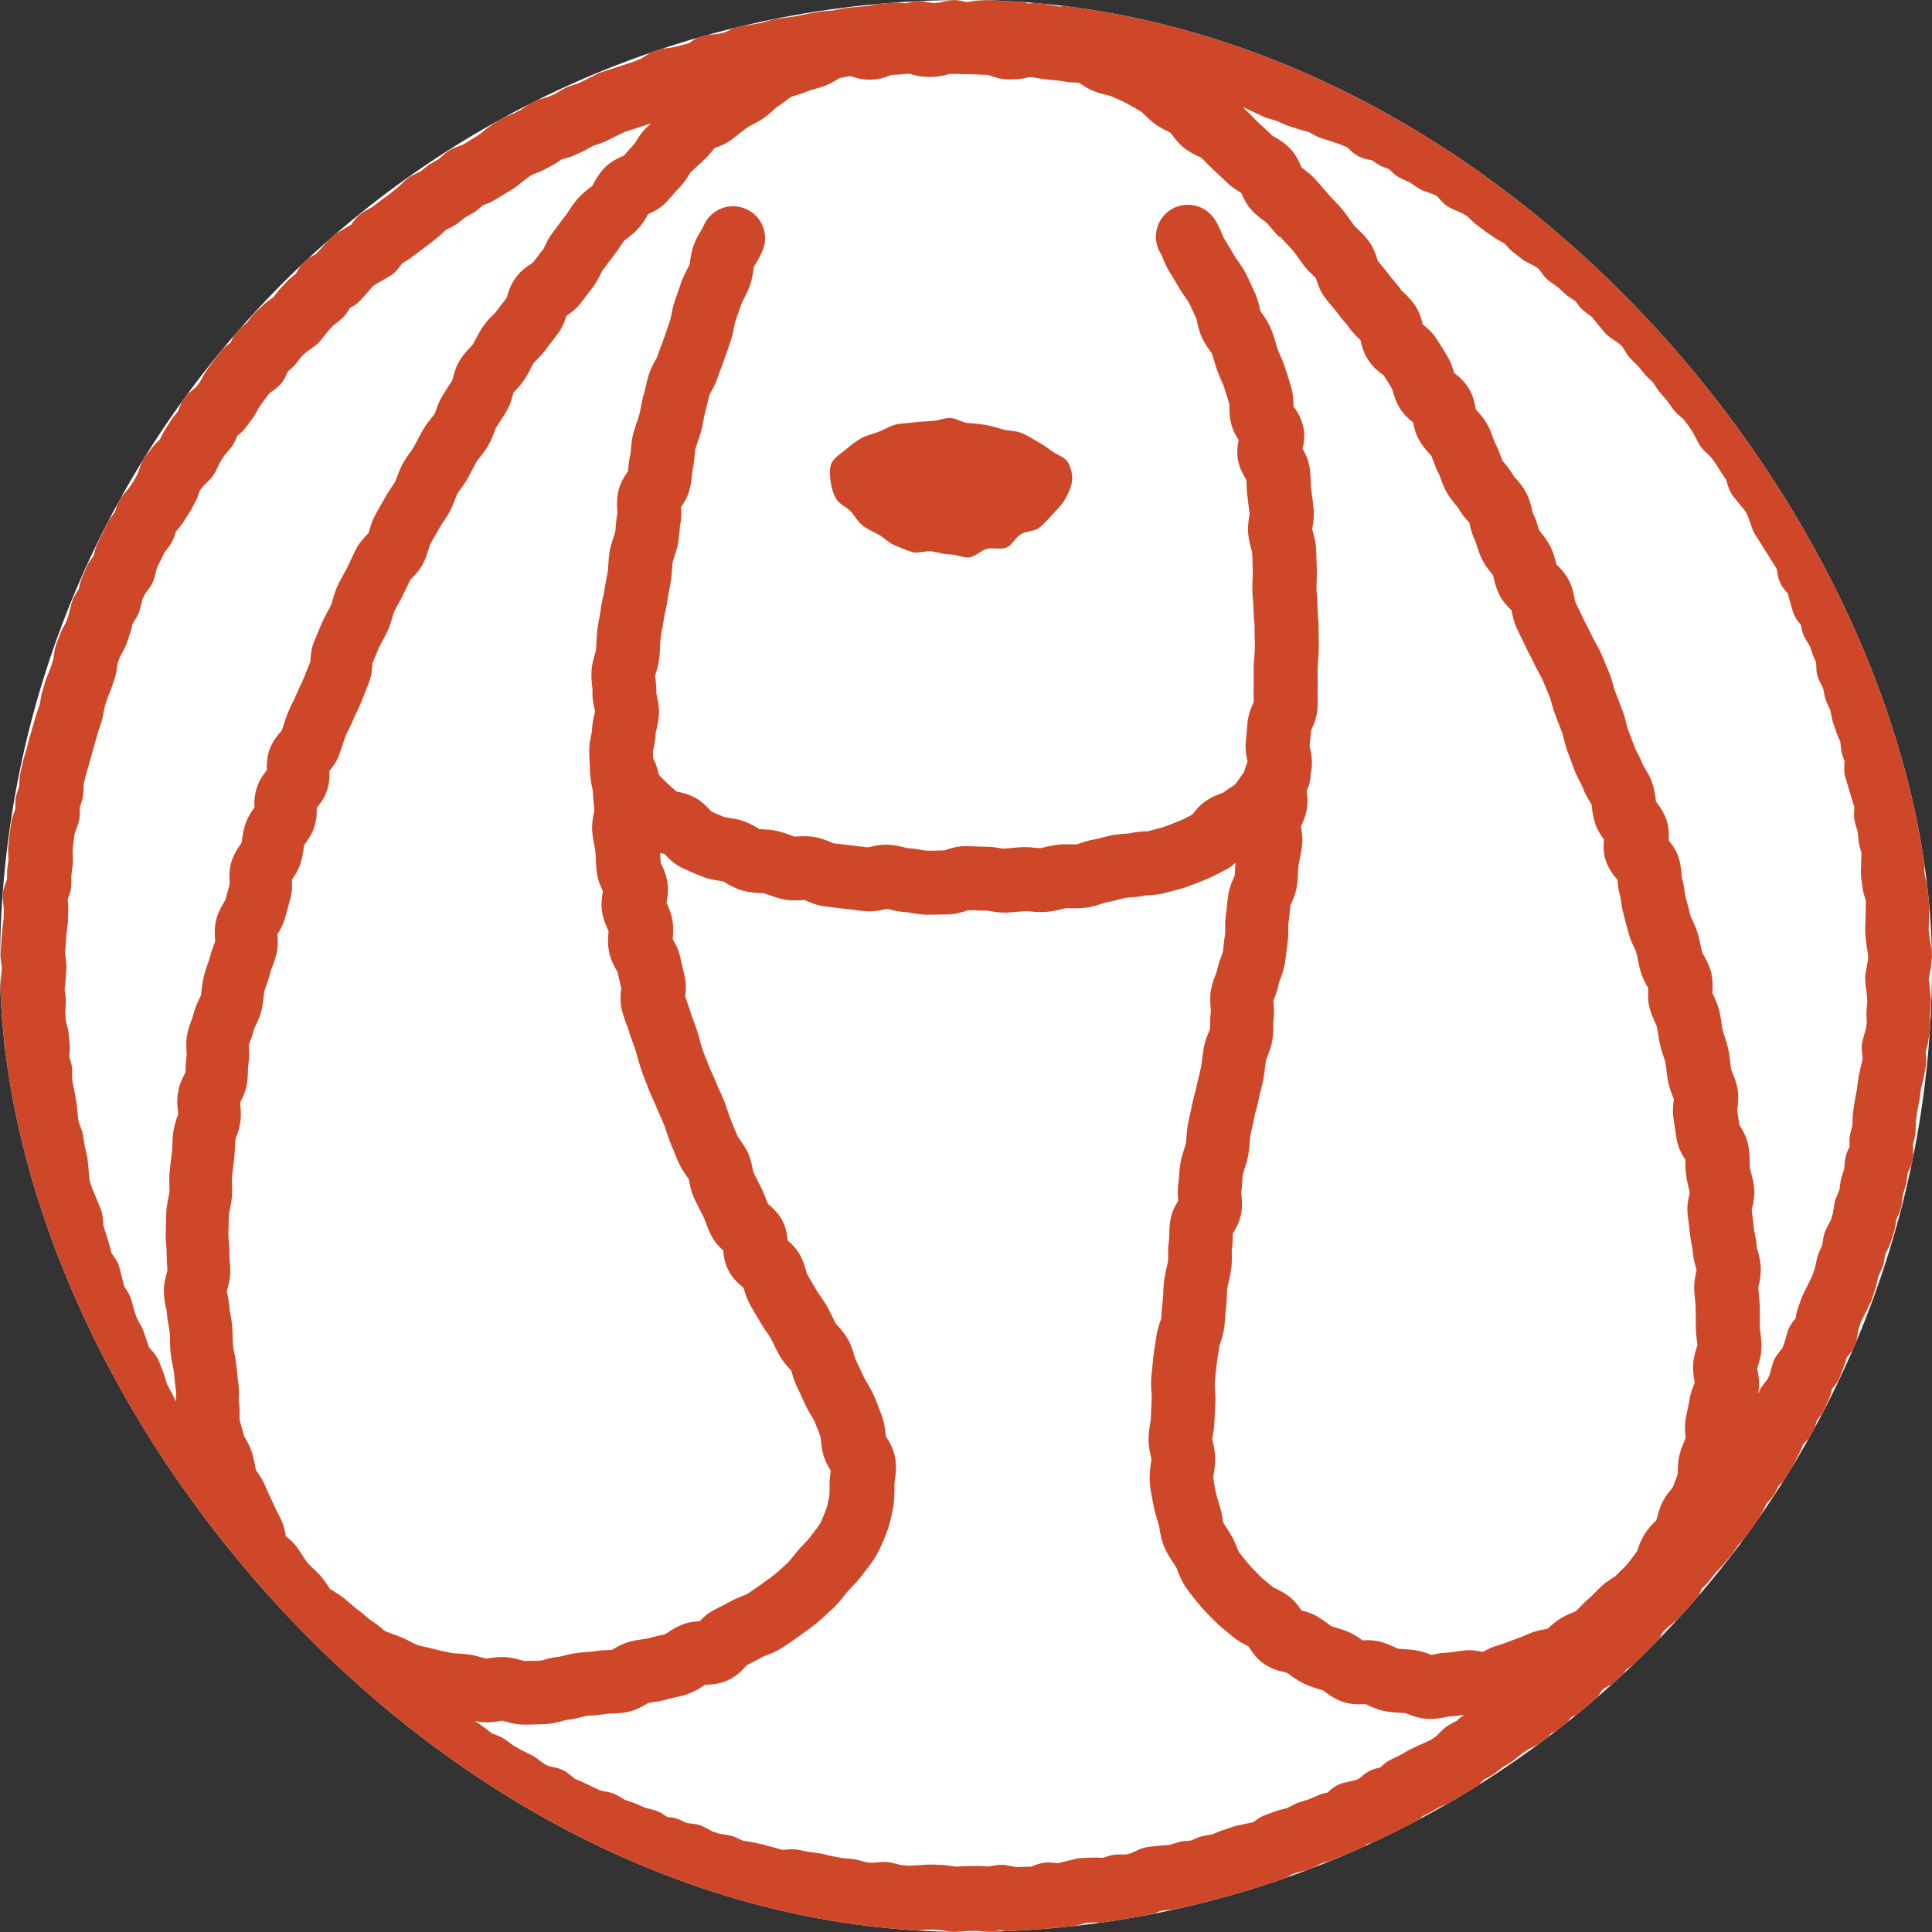 <svg width="32" height="32" viewBox="0 0 32 32" fill="none" xmlns="http://www.w3.org/2000/svg">
<rect x="0" y="0" width="32" height="32" fill="#333333" stroke="none"/>
<g clip-path="url(#clip0_994_43611)">
<rect width="32" height="32" rx="16" fill="white"/>
<path d="M17.416 7.471C17.342 7.408 17.263 7.358 17.171 7.307C17.087 7.26 17.006 7.205 16.909 7.168C16.818 7.133 16.715 7.139 16.616 7.113C16.52 7.089 16.429 7.054 16.328 7.038C16.23 7.023 16.133 7.012 16.032 7.006C15.933 6.999 15.835 6.924 15.734 6.924C15.633 6.924 15.534 6.967 15.434 6.973C15.333 6.982 15.232 6.982 15.134 6.996C15.033 7.012 14.928 7.008 14.833 7.033C14.733 7.058 14.645 7.117 14.553 7.152C14.457 7.189 14.353 7.209 14.268 7.256C14.178 7.307 14.096 7.371 14.022 7.435C13.944 7.501 13.846 7.56 13.791 7.64C13.732 7.726 13.744 7.855 13.756 7.966C13.767 8.06 13.795 8.165 13.851 8.266C13.899 8.349 14.014 8.389 14.091 8.471C14.158 8.544 14.204 8.639 14.29 8.707C14.369 8.768 14.465 8.806 14.559 8.858C14.646 8.908 14.72 8.992 14.82 9.032C14.914 9.07 15.011 9.117 15.113 9.144C15.211 9.169 15.325 9.119 15.431 9.133C15.532 9.146 15.63 9.183 15.737 9.183C15.843 9.183 15.953 9.243 16.054 9.231C16.16 9.217 16.247 9.117 16.346 9.091C16.449 9.064 16.574 9.109 16.668 9.07C16.768 9.029 16.82 8.897 16.908 8.848C17.002 8.794 17.132 8.803 17.212 8.742C17.298 8.674 17.369 8.591 17.436 8.518C17.511 8.436 17.592 8.357 17.639 8.272C17.696 8.173 17.745 8.061 17.756 7.967C17.768 7.857 17.736 7.726 17.677 7.64C17.62 7.56 17.497 7.534 17.419 7.467L17.416 7.471Z" fill="#CF4729"/>
<path d="M31.979 16.055L31.998 15.86C32.002 15.812 32.001 15.765 31.992 15.719L31.961 15.539L31.945 15.401L31.954 15.031V14.836C31.954 14.785 31.946 14.735 31.933 14.686L31.888 14.534L31.873 14.427L31.884 14.072C31.884 14.02 31.879 13.968 31.865 13.917L31.826 13.774L31.814 13.63C31.811 13.593 31.803 13.556 31.794 13.521L31.764 13.424L31.77 13.319C31.775 13.252 31.765 13.184 31.744 13.119L31.684 12.942L31.601 12.664L31.607 12.553C31.611 12.484 31.6 12.414 31.577 12.349L31.532 12.224L31.519 12.091C31.514 12.039 31.5 11.987 31.48 11.94L31.411 11.777L31.366 11.643L31.334 11.485C31.326 11.445 31.313 11.409 31.297 11.372L31.242 11.251L31.216 11.12C31.206 11.072 31.19 11.024 31.167 10.98L31.133 10.912L31.131 10.829C31.129 10.756 31.112 10.686 31.082 10.62L31.012 10.469L30.959 10.312C30.947 10.276 30.93 10.24 30.91 10.208L30.859 10.123L30.841 10.024C30.825 9.934 30.786 9.85 30.729 9.78L30.669 9.708L30.607 9.459C30.588 9.376 30.549 9.299 30.492 9.234L30.458 9.195L30.45 9.142C30.438 9.072 30.412 9.003 30.375 8.943L29.994 8.341L29.95 8.211C29.946 8.198 29.94 8.185 29.935 8.173L29.858 7.993C29.839 7.949 29.814 7.909 29.786 7.872L29.601 7.642L29.572 7.55C29.556 7.498 29.533 7.45 29.502 7.405L29.298 7.096C29.292 7.088 29.288 7.081 29.283 7.073L29.171 6.915C29.15 6.888 29.129 6.862 29.104 6.838L29.027 6.765L28.98 6.671C28.97 6.652 28.961 6.635 28.949 6.618L28.842 6.456C28.837 6.448 28.831 6.44 28.824 6.431L28.708 6.276C28.686 6.246 28.662 6.219 28.634 6.196L28.532 6.105L28.455 5.997C28.444 5.982 28.432 5.967 28.42 5.952L28.317 5.834L28.23 5.703C28.209 5.669 28.183 5.639 28.155 5.611L28.038 5.5L27.938 5.375C27.926 5.36 27.913 5.345 27.899 5.332L27.807 5.24L27.737 5.125C27.711 5.084 27.681 5.046 27.646 5.014L27.504 4.881C27.482 4.861 27.461 4.843 27.436 4.827L27.339 4.762L27.135 4.515C27.108 4.484 27.078 4.456 27.046 4.431L26.952 4.362L26.882 4.268C26.841 4.212 26.79 4.165 26.73 4.13L26.606 4.055L26.502 3.959C26.485 3.944 26.468 3.93 26.45 3.917L26.361 3.853L26.293 3.761C26.259 3.715 26.219 3.676 26.173 3.643L26.015 3.53C25.994 3.515 25.973 3.501 25.951 3.49L25.82 3.423L25.741 3.362L25.639 3.249C25.597 3.203 25.548 3.165 25.494 3.137L25.346 3.06L25.222 2.976L25.103 2.885L24.981 2.77C24.95 2.74 24.916 2.716 24.88 2.694L24.711 2.597C24.693 2.587 24.675 2.578 24.657 2.57L24.582 2.537L24.524 2.472C24.483 2.427 24.435 2.39 24.381 2.36L24.209 2.268C24.184 2.254 24.159 2.243 24.132 2.234L24.009 2.192L23.904 2.121C23.881 2.107 23.857 2.092 23.831 2.081L23.734 2.036L23.651 1.958C23.599 1.908 23.535 1.868 23.466 1.844L23.352 1.803L23.254 1.732C23.193 1.687 23.122 1.657 23.048 1.642L22.993 1.631L22.951 1.593C22.907 1.554 22.857 1.523 22.803 1.5L22.623 1.424C22.614 1.42 22.603 1.416 22.594 1.412L22.41 1.347C22.403 1.344 22.396 1.342 22.388 1.34L22.255 1.3L22.134 1.232C22.096 1.21 22.055 1.194 22.012 1.183L21.835 1.136L21.693 1.091L21.545 1.023C21.52 1.011 21.492 1.002 21.464 0.994L21.326 0.956L21.196 0.891C21.196 0.891 21.184 0.885 21.179 0.883L21 0.803C20.968 0.788 20.934 0.777 20.899 0.769L20.735 0.732L20.577 0.679C20.551 0.671 20.524 0.665 20.497 0.659L20.349 0.635L20.232 0.594L20.075 0.522C20.018 0.497 19.959 0.48 19.896 0.476L19.714 0.461L19.61 0.448L19.499 0.398C19.474 0.387 19.45 0.379 19.425 0.371L19.238 0.319C19.174 0.302 19.108 0.296 19.041 0.303L19.002 0.307L18.967 0.288C18.892 0.247 18.809 0.226 18.722 0.224L18.58 0.222L18.443 0.191C18.415 0.184 18.388 0.18 18.36 0.178L18.193 0.169L18.05 0.145L17.881 0.101C17.812 0.084 17.74 0.081 17.67 0.092L17.555 0.109L17.265 0.058C17.216 0.048 17.168 0.047 17.119 0.051L17.032 0.059L16.946 0.031C16.887 0.012 16.826 0.002 16.762 0.005L16.596 0.012L16.429 0.001C16.406 -0 16.383 -0 16.36 0.001L16.165 0.013C16.146 0.013 16.129 0.016 16.11 0.02L16.018 0.035L15.925 0.015C15.852 -0.002 15.777 -0.003 15.704 0.012L15.544 0.044L15.45 0.051L15.317 0.028C15.255 0.017 15.19 0.017 15.128 0.029L15.002 0.054L14.875 0.046C14.853 0.044 14.83 0.044 14.809 0.046L14.615 0.057C14.592 0.057 14.571 0.061 14.549 0.065L14.377 0.097L14.024 0.131C14.002 0.132 13.981 0.136 13.959 0.14L13.804 0.173L13.645 0.184C13.626 0.184 13.609 0.188 13.59 0.191L13.399 0.224C13.399 0.224 13.39 0.226 13.384 0.227L13.21 0.264L12.842 0.317C12.816 0.321 12.792 0.326 12.767 0.333L12.606 0.38L12.267 0.437C12.217 0.445 12.168 0.46 12.122 0.48L11.998 0.539L11.895 0.56L11.727 0.578C11.645 0.586 11.565 0.614 11.495 0.659L11.4 0.72L11.135 0.786L10.972 0.807C10.894 0.816 10.819 0.843 10.753 0.885L10.622 0.969L10.504 1.019L9.978 1.19C9.95 1.198 9.923 1.209 9.897 1.222L9.586 1.377L9.434 1.427C9.4 1.438 9.368 1.453 9.338 1.47L9.193 1.554L9.076 1.606L8.923 1.649C8.866 1.665 8.812 1.691 8.762 1.725L8.629 1.817L8.512 1.878L8.355 1.94C8.316 1.956 8.278 1.977 8.243 2.001L8.083 2.113C8.073 2.12 8.064 2.127 8.056 2.134L7.933 2.234L7.668 2.395L7.53 2.448C7.473 2.469 7.42 2.501 7.374 2.541L7.264 2.636L7.14 2.708C7.117 2.721 7.095 2.735 7.075 2.751L6.966 2.838L6.838 2.9C6.791 2.923 6.746 2.954 6.709 2.991L6.581 3.111L6.457 3.211L6.311 3.317C6.311 3.317 6.303 3.323 6.299 3.327L6.174 3.423L6.035 3.501C5.969 3.539 5.912 3.591 5.867 3.652L5.817 3.721L5.747 3.76C5.747 3.76 5.733 3.768 5.726 3.772L5.56 3.876C5.518 3.902 5.48 3.935 5.446 3.971L5.239 4.203L5.142 4.258C5.065 4.303 5 4.366 4.954 4.442L4.899 4.534L4.82 4.598C4.8 4.614 4.78 4.633 4.762 4.652L4.629 4.794C4.619 4.805 4.609 4.817 4.6 4.83L4.527 4.923L4.429 4.993C4.412 5.006 4.395 5.02 4.379 5.034L4.236 5.167C4.214 5.187 4.194 5.209 4.176 5.232L4.09 5.343L3.981 5.436C3.923 5.486 3.876 5.549 3.845 5.619L3.818 5.677L3.768 5.714C3.73 5.742 3.695 5.776 3.665 5.813L3.544 5.966C3.544 5.966 3.536 5.976 3.531 5.983L3.417 6.142C3.405 6.159 3.394 6.177 3.384 6.194L3.306 6.334L3.251 6.408L3.145 6.495C3.075 6.553 3.02 6.628 2.987 6.712L2.945 6.817L2.876 6.9C2.861 6.918 2.848 6.936 2.836 6.955L2.732 7.119C2.721 7.136 2.711 7.153 2.702 7.171L2.653 7.271L2.573 7.352C2.56 7.366 2.546 7.381 2.534 7.397L2.414 7.551C2.378 7.596 2.351 7.646 2.332 7.7L2.281 7.846L2.219 7.96L2.14 8.078L2.033 8.205C1.99 8.257 1.958 8.315 1.936 8.379L1.901 8.484L1.833 8.574C1.812 8.602 1.793 8.633 1.778 8.666L1.613 9.007C1.595 9.042 1.582 9.079 1.572 9.117L1.549 9.209L1.494 9.284C1.471 9.316 1.452 9.349 1.437 9.385L1.36 9.563C1.348 9.59 1.338 9.619 1.331 9.647L1.304 9.757L1.245 9.853C1.216 9.899 1.195 9.951 1.181 10.005L1.139 10.175L1.099 10.297L1.027 10.43C1.015 10.453 1.004 10.477 0.995 10.502L0.928 10.684C0.916 10.717 0.908 10.749 0.903 10.783L0.88 10.934L0.838 11.061L0.771 11.227C0.766 11.242 0.761 11.257 0.755 11.272L0.7 11.458C0.694 11.475 0.69 11.494 0.686 11.512L0.658 11.666L0.608 11.815C0.605 11.822 0.604 11.829 0.601 11.835L0.491 12.208C0.491 12.208 0.487 12.22 0.486 12.227L0.44 12.405L0.387 12.583C0.385 12.594 0.382 12.604 0.379 12.615L0.336 12.805C0.329 12.835 0.325 12.866 0.324 12.896L0.317 13.024L0.278 13.146C0.261 13.198 0.253 13.25 0.253 13.303V13.405L0.217 13.501C0.203 13.536 0.194 13.573 0.188 13.611L0.16 13.803C0.16 13.81 0.157 13.818 0.157 13.825L0.137 14.018C0.134 14.044 0.133 14.07 0.134 14.095L0.14 14.247L0.121 14.395C0.118 14.415 0.117 14.435 0.117 14.456V14.561L0.077 14.667C0.05 14.743 0.04 14.822 0.048 14.902L0.064 15.066L0.061 15.2L0.041 15.366C0.04 15.376 0.038 15.387 0.038 15.398L0.01 15.774C0.007 15.812 0.007 15.852 0.013 15.889L0.031 16.032L0.003 16.349C-0.001 16.389 -0.001 16.43 0.003 16.469L0.021 16.618L0.014 16.768C0.014 16.786 0.014 16.805 0.014 16.822L0.025 17.017C0.026 17.051 0.031 17.085 0.04 17.119L0.077 17.269L0.087 17.373L0.073 17.523C0.067 17.591 0.073 17.662 0.095 17.728L0.129 17.838V17.95C0.127 17.99 0.132 18.03 0.14 18.068L0.209 18.409L0.224 18.579C0.224 18.587 0.225 18.593 0.226 18.602L0.252 18.794C0.257 18.833 0.267 18.872 0.282 18.91L0.333 19.046L0.356 19.185C0.357 19.195 0.36 19.206 0.362 19.215L0.395 19.365L0.406 19.521C0.406 19.53 0.408 19.539 0.409 19.548L0.432 19.743C0.436 19.778 0.444 19.812 0.455 19.846L0.516 20.032C0.518 20.041 0.522 20.05 0.527 20.06L0.598 20.241C0.598 20.241 0.602 20.251 0.604 20.255L0.648 20.359L0.659 20.474C0.663 20.512 0.67 20.549 0.682 20.584L0.79 20.929L0.827 21.099C0.842 21.169 0.871 21.235 0.913 21.294L0.972 21.375L0.993 21.464C0.993 21.464 0.996 21.474 0.997 21.479L1.049 21.667C1.062 21.716 1.081 21.762 1.108 21.804L1.17 21.905L1.2 22.019C1.204 22.034 1.208 22.048 1.214 22.061L1.279 22.244C1.288 22.273 1.302 22.3 1.315 22.325L1.386 22.451L1.499 22.782C1.522 22.849 1.56 22.91 1.607 22.963L1.679 23.04L1.706 23.107L1.753 23.272C1.763 23.306 1.776 23.34 1.793 23.371L1.959 23.702C1.974 23.735 1.993 23.765 2.015 23.793L2.111 23.919L2.186 24.056C2.194 24.071 2.204 24.086 2.213 24.099L2.323 24.26C2.323 24.26 2.331 24.272 2.335 24.278L2.433 24.409L2.595 24.695L2.667 24.853C2.688 24.902 2.718 24.947 2.753 24.986L2.861 25.108L3.058 25.39L3.149 25.541C3.179 25.59 3.216 25.633 3.26 25.67L3.361 25.755L3.434 25.859C3.447 25.878 3.461 25.896 3.477 25.912L3.586 26.031L3.681 26.163C3.696 26.183 3.712 26.203 3.73 26.221L3.812 26.306L3.87 26.416C3.884 26.442 3.899 26.466 3.916 26.489L4.034 26.645C4.069 26.691 4.111 26.731 4.16 26.764L4.233 26.813L4.279 26.886C4.291 26.906 4.305 26.925 4.32 26.943L4.444 27.093C4.489 27.146 4.541 27.19 4.602 27.223L4.701 27.276L4.77 27.352C4.777 27.358 4.782 27.365 4.789 27.372L4.884 27.465L4.958 27.583C4.996 27.643 5.043 27.694 5.101 27.735L5.229 27.824L5.487 28.069C5.524 28.103 5.564 28.131 5.607 28.154L5.684 28.194L5.737 28.26C5.745 28.27 5.753 28.279 5.762 28.288L5.896 28.432C5.95 28.49 6.016 28.536 6.09 28.565L6.147 28.588L6.184 28.633C6.209 28.665 6.24 28.695 6.274 28.721L6.58 28.957C6.611 28.982 6.644 29.002 6.679 29.018L6.784 29.069L6.868 29.147C6.902 29.178 6.94 29.205 6.98 29.227L7.121 29.301L7.25 29.393C7.25 29.393 7.258 29.399 7.262 29.402L7.402 29.496L7.534 29.605C7.58 29.643 7.631 29.672 7.687 29.693L7.804 29.736L7.903 29.808C7.919 29.819 7.935 29.829 7.952 29.839L8.121 29.935C8.13 29.941 8.14 29.945 8.149 29.95L8.282 30.015L8.402 30.103C8.42 30.116 8.439 30.129 8.459 30.14L8.629 30.234C8.675 30.26 8.725 30.279 8.775 30.29L8.846 30.305L8.9 30.349C8.939 30.382 8.984 30.409 9.031 30.428L9.199 30.498L9.541 30.661C9.58 30.68 9.621 30.693 9.663 30.701L9.771 30.723L9.863 30.777C9.896 30.796 9.929 30.811 9.965 30.823L10.123 30.875L10.274 30.942C10.301 30.955 10.328 30.964 10.358 30.972L10.46 30.999L10.552 31.062C10.619 31.106 10.695 31.136 10.776 31.147L10.893 31.163L10.997 31.212C11.048 31.235 11.101 31.251 11.158 31.258L11.258 31.27L11.347 31.316C11.373 31.33 11.398 31.341 11.425 31.35L11.611 31.411C11.636 31.419 11.662 31.426 11.688 31.43L11.81 31.45L11.923 31.503C11.971 31.525 12.022 31.541 12.073 31.548L12.248 31.572L12.406 31.607L12.762 31.706C12.826 31.724 12.892 31.73 12.957 31.724L13.084 31.712L13.202 31.733C13.211 31.735 13.221 31.736 13.23 31.737L13.395 31.759L13.557 31.798C13.567 31.801 13.578 31.802 13.588 31.805L13.779 31.839C13.794 31.842 13.809 31.844 13.824 31.846L13.97 31.859L14.113 31.898C14.147 31.908 14.184 31.915 14.219 31.916L14.412 31.93C14.438 31.931 14.464 31.931 14.491 31.93L14.602 31.922L14.71 31.948C14.736 31.955 14.763 31.959 14.79 31.962L14.983 31.98C15.008 31.982 15.033 31.982 15.059 31.981L15.424 31.959L15.559 31.966L15.726 31.992C15.765 31.997 15.806 32 15.845 31.997L16.025 31.984L16.179 31.981L16.348 31.993C16.39 31.996 16.433 31.993 16.475 31.988L16.575 31.972L16.678 31.991C16.711 31.996 16.743 32 16.777 32C16.781 32 16.786 32 16.79 32L17.177 31.991C17.234 31.991 17.291 31.978 17.345 31.959L17.422 31.932L17.501 31.94C17.563 31.947 17.624 31.942 17.685 31.927L18.005 31.847L18.125 31.842L18.3 31.85C18.362 31.852 18.422 31.844 18.48 31.827L18.594 31.791H18.714C18.756 31.79 18.797 31.785 18.837 31.775L19.026 31.728C19.058 31.72 19.087 31.71 19.117 31.697L19.223 31.649L19.509 31.624C19.55 31.621 19.591 31.613 19.63 31.601L19.758 31.56L19.895 31.549C19.952 31.545 20.007 31.53 20.06 31.509L20.182 31.457L20.31 31.435C20.352 31.429 20.394 31.416 20.435 31.399L20.593 31.331L20.726 31.288L20.887 31.255C20.887 31.255 20.897 31.253 20.901 31.253L21.091 31.208C21.154 31.193 21.215 31.166 21.269 31.129L21.38 31.053L21.475 31.018L21.639 30.976C21.677 30.967 21.713 30.952 21.748 30.934L21.881 30.867L22.023 30.823C22.04 30.818 22.059 30.811 22.077 30.803L22.208 30.746L22.352 30.714C22.441 30.693 22.525 30.651 22.592 30.589L22.641 30.544L22.699 30.531C22.719 30.527 22.74 30.52 22.76 30.513L22.944 30.447C23.001 30.427 23.055 30.395 23.102 30.358L23.16 30.31L23.235 30.293C23.324 30.272 23.407 30.227 23.474 30.165L23.565 30.081L23.669 30.03C23.678 30.024 23.688 30.02 23.697 30.015L23.842 29.932L23.995 29.865C23.995 29.865 24.005 29.861 24.009 29.859L24.184 29.775C24.21 29.763 24.235 29.75 24.258 29.733L24.418 29.624C24.445 29.606 24.47 29.584 24.493 29.561L24.578 29.476L24.681 29.422C24.708 29.408 24.734 29.391 24.757 29.373L24.887 29.273L25.026 29.188C25.046 29.175 25.065 29.162 25.083 29.147L25.211 29.043L25.328 28.968L25.479 28.891C25.532 28.864 25.579 28.829 25.62 28.787L25.697 28.708L25.796 28.657C25.863 28.622 25.921 28.573 25.969 28.513L26.02 28.447L26.095 28.409C26.113 28.4 26.131 28.389 26.149 28.377L26.31 28.267C26.369 28.226 26.419 28.175 26.458 28.114L26.53 28.002L26.571 27.964L26.688 27.901C26.759 27.863 26.82 27.811 26.868 27.747L26.936 27.655L27.026 27.59C27.052 27.572 27.075 27.552 27.097 27.529L27.204 27.419L27.328 27.326C27.39 27.28 27.44 27.22 27.478 27.151L27.539 27.037L27.603 26.971L27.873 26.75C27.904 26.726 27.931 26.699 27.956 26.668L28.078 26.516C28.105 26.484 28.128 26.447 28.145 26.408L28.19 26.31L28.262 26.24C28.278 26.224 28.293 26.207 28.306 26.19L28.41 26.057L28.527 25.934C28.535 25.926 28.543 25.916 28.55 25.908L28.674 25.758C28.685 25.744 28.696 25.729 28.707 25.715L28.791 25.589L28.895 25.477C28.905 25.465 28.916 25.453 28.927 25.44L29.046 25.285C29.061 25.266 29.075 25.246 29.087 25.224L29.184 25.055C29.191 25.043 29.198 25.032 29.203 25.02L29.256 24.91L29.336 24.82C29.365 24.786 29.391 24.748 29.411 24.707L29.46 24.611L29.54 24.532C29.584 24.489 29.621 24.438 29.647 24.381L29.724 24.217L29.809 24.057C29.819 24.04 29.827 24.022 29.833 24.004L29.867 23.919L29.935 23.85C29.997 23.786 30.042 23.709 30.065 23.624L30.092 23.529L30.15 23.453C30.174 23.422 30.195 23.387 30.211 23.352L30.292 23.174C30.304 23.147 30.315 23.119 30.323 23.089L30.345 23.005L30.399 22.937C30.434 22.894 30.461 22.845 30.48 22.794L30.549 22.611C30.554 22.598 30.558 22.584 30.562 22.57L30.587 22.486L30.645 22.415C30.703 22.343 30.742 22.256 30.757 22.166L30.783 22.012L30.821 21.901L30.975 21.589C30.987 21.566 30.997 21.541 31.005 21.517L31.066 21.333C31.071 21.315 31.077 21.298 31.081 21.279L31.11 21.143L31.167 21.017C31.188 20.973 31.202 20.925 31.209 20.876L31.225 20.77L31.277 20.672C31.29 20.645 31.302 20.616 31.312 20.588L31.372 20.402C31.38 20.378 31.385 20.352 31.389 20.327L31.409 20.198L31.461 20.078C31.48 20.033 31.493 19.985 31.499 19.937L31.518 19.788L31.562 19.646C31.573 19.612 31.58 19.577 31.584 19.541L31.595 19.436L31.641 19.335C31.676 19.258 31.693 19.174 31.689 19.089L31.684 18.965L31.712 18.848C31.721 18.813 31.726 18.778 31.727 18.742L31.734 18.572L31.754 18.42L31.788 18.245C31.791 18.235 31.792 18.224 31.794 18.212L31.815 18.047L31.854 17.884C31.856 17.876 31.858 17.868 31.86 17.861L31.896 17.669C31.906 17.62 31.907 17.569 31.903 17.52L31.894 17.424L31.921 17.33C31.926 17.31 31.931 17.29 31.934 17.268L31.965 17.076C31.971 17.04 31.973 17.005 31.972 16.97L31.965 16.81L31.98 16.652C31.983 16.621 31.983 16.59 31.98 16.558L31.964 16.363C31.964 16.353 31.963 16.343 31.96 16.332L31.945 16.224L31.965 16.116C31.968 16.101 31.971 16.086 31.972 16.071L31.979 16.055ZM21.203 3.92C21.242 3.966 21.283 4.009 21.325 4.052C21.356 4.085 21.387 4.116 21.415 4.15C21.442 4.184 21.468 4.219 21.492 4.255C21.528 4.306 21.563 4.356 21.601 4.403C21.656 4.472 21.713 4.526 21.759 4.571C21.77 4.582 21.785 4.595 21.796 4.606C21.796 4.609 21.797 4.612 21.798 4.614C21.823 4.693 21.858 4.812 21.946 4.93C21.982 4.979 22.021 5.026 22.062 5.073C22.09 5.106 22.119 5.14 22.143 5.173C22.181 5.226 22.223 5.276 22.266 5.327C22.292 5.356 22.319 5.386 22.341 5.42C22.401 5.507 22.468 5.57 22.518 5.618C22.523 5.623 22.529 5.627 22.534 5.633C22.552 5.716 22.58 5.84 22.664 5.966C22.742 6.083 22.838 6.158 22.902 6.205C22.907 6.209 22.914 6.215 22.92 6.219C22.947 6.261 22.974 6.304 23.001 6.347L23.056 6.437C23.06 6.449 23.063 6.461 23.067 6.473C23.087 6.544 23.117 6.651 23.183 6.758C23.252 6.871 23.34 6.945 23.405 6.996C23.42 7.077 23.445 7.187 23.511 7.299C23.565 7.393 23.628 7.462 23.674 7.513C23.688 7.528 23.703 7.543 23.708 7.549C23.718 7.569 23.724 7.592 23.733 7.614C23.756 7.678 23.783 7.76 23.831 7.846C23.838 7.857 23.85 7.894 23.86 7.92C23.883 7.982 23.91 8.059 23.954 8.142C24.005 8.234 24.064 8.305 24.107 8.357C24.121 8.373 24.136 8.389 24.144 8.4C24.199 8.503 24.266 8.579 24.314 8.633C24.321 8.641 24.329 8.649 24.336 8.656C24.339 8.666 24.34 8.675 24.343 8.685C24.359 8.758 24.382 8.857 24.436 8.962C24.441 8.973 24.452 9.007 24.459 9.033C24.479 9.098 24.504 9.177 24.547 9.264C24.596 9.363 24.657 9.437 24.7 9.492C24.709 9.504 24.72 9.516 24.73 9.528C24.734 9.543 24.736 9.559 24.74 9.574C24.757 9.642 24.778 9.735 24.826 9.834C24.888 9.965 24.976 10.052 25.037 10.11V10.12C25.052 10.193 25.07 10.292 25.119 10.399C25.142 10.45 25.168 10.502 25.192 10.552C25.214 10.597 25.237 10.641 25.257 10.686C25.283 10.744 25.314 10.801 25.344 10.859C25.363 10.896 25.383 10.932 25.401 10.972C25.433 11.045 25.468 11.107 25.498 11.161C25.518 11.198 25.537 11.232 25.548 11.255C25.575 11.317 25.599 11.379 25.625 11.441L25.67 11.55C25.678 11.567 25.687 11.605 25.697 11.64C25.713 11.7 25.733 11.774 25.766 11.854C25.786 11.905 25.805 11.955 25.824 12.006C25.843 12.055 25.86 12.104 25.879 12.151C25.886 12.167 25.894 12.204 25.902 12.238C25.917 12.3 25.936 12.377 25.967 12.458C25.989 12.514 26.009 12.569 26.029 12.625L26.078 12.756C26.108 12.836 26.145 12.904 26.173 12.958C26.191 12.992 26.208 13.026 26.215 13.045C26.25 13.142 26.297 13.221 26.333 13.277C26.343 13.295 26.354 13.311 26.361 13.325C26.364 13.341 26.365 13.357 26.366 13.374C26.375 13.444 26.387 13.54 26.423 13.646C26.462 13.758 26.522 13.844 26.567 13.904C26.557 13.994 26.552 14.12 26.598 14.258C26.646 14.403 26.732 14.506 26.79 14.571C26.79 14.573 26.79 14.575 26.79 14.577C26.795 14.648 26.805 14.744 26.837 14.848C26.841 14.86 26.845 14.897 26.849 14.924C26.859 14.99 26.87 15.073 26.897 15.164C26.91 15.21 26.922 15.256 26.933 15.303C26.947 15.36 26.962 15.416 26.978 15.471C27.005 15.562 27.04 15.638 27.068 15.697C27.081 15.722 27.096 15.755 27.1 15.768C27.112 15.81 27.12 15.852 27.128 15.893C27.14 15.956 27.154 16.017 27.17 16.078C27.202 16.195 27.254 16.285 27.29 16.351C27.293 16.357 27.296 16.361 27.3 16.366C27.3 16.37 27.3 16.374 27.3 16.378C27.296 16.454 27.29 16.568 27.323 16.695C27.349 16.797 27.388 16.881 27.416 16.942C27.426 16.96 27.435 16.98 27.44 16.992C27.45 17.031 27.455 17.072 27.462 17.112C27.472 17.177 27.482 17.241 27.496 17.305C27.514 17.382 27.535 17.448 27.555 17.506C27.566 17.54 27.58 17.574 27.587 17.609C27.595 17.646 27.597 17.682 27.601 17.719C27.608 17.78 27.615 17.847 27.631 17.923C27.651 18.022 27.684 18.105 27.708 18.166C27.714 18.179 27.721 18.193 27.724 18.206C27.724 18.213 27.723 18.22 27.722 18.227C27.712 18.302 27.698 18.418 27.722 18.55C27.731 18.603 27.738 18.656 27.746 18.709C27.753 18.76 27.761 18.811 27.769 18.863C27.795 19.02 27.869 19.138 27.915 19.21C27.915 19.224 27.915 19.239 27.915 19.254C27.915 19.315 27.917 19.392 27.929 19.476C27.94 19.559 27.959 19.632 27.973 19.69C27.979 19.711 27.984 19.732 27.988 19.751C27.988 19.755 27.987 19.759 27.986 19.763C27.967 19.843 27.937 19.964 27.952 20.107C27.957 20.159 27.964 20.21 27.971 20.262C27.977 20.314 27.984 20.366 27.99 20.419C27.996 20.499 28.011 20.57 28.022 20.629C28.029 20.667 28.037 20.707 28.038 20.73C28.045 20.834 28.07 20.924 28.088 20.99C28.093 21.006 28.098 21.023 28.101 21.034C28.098 21.046 28.095 21.059 28.093 21.071C28.078 21.142 28.057 21.239 28.061 21.356C28.063 21.419 28.07 21.482 28.076 21.544C28.08 21.585 28.086 21.625 28.086 21.667V21.774C28.088 21.842 28.09 21.91 28.088 21.977C28.088 22.071 28.098 22.151 28.107 22.216C28.11 22.236 28.114 22.262 28.115 22.278C28.111 22.29 28.107 22.304 28.103 22.316C28.082 22.385 28.052 22.478 28.044 22.593C28.036 22.712 28.055 22.813 28.067 22.886C28.067 22.891 28.07 22.898 28.07 22.904C28.067 22.909 28.064 22.914 28.063 22.92C28.034 22.989 27.996 23.082 27.98 23.2C27.973 23.247 27.963 23.292 27.953 23.338C27.941 23.391 27.93 23.444 27.921 23.497C27.9 23.617 27.91 23.724 27.917 23.794C27.917 23.803 27.918 23.812 27.919 23.82C27.914 23.835 27.904 23.855 27.898 23.872C27.873 23.928 27.842 24 27.821 24.086C27.791 24.199 27.789 24.301 27.789 24.374C27.789 24.386 27.789 24.398 27.789 24.41C27.769 24.473 27.745 24.535 27.721 24.596L27.704 24.638C27.698 24.646 27.689 24.656 27.683 24.664C27.635 24.721 27.572 24.799 27.523 24.906C27.482 24.995 27.461 25.079 27.445 25.14C27.442 25.153 27.439 25.166 27.435 25.178C27.427 25.188 27.417 25.196 27.408 25.205C27.363 25.251 27.304 25.312 27.25 25.395C27.186 25.492 27.152 25.586 27.128 25.654C27.124 25.666 27.12 25.678 27.116 25.689L27.086 25.731C27.043 25.792 26.999 25.851 26.953 25.907C26.933 25.933 26.899 25.965 26.863 25.999C26.826 26.034 26.79 26.069 26.756 26.106C26.742 26.117 26.727 26.125 26.713 26.134C26.657 26.169 26.583 26.217 26.51 26.287C26.479 26.317 26.448 26.348 26.418 26.378C26.377 26.42 26.338 26.458 26.305 26.486C26.245 26.538 26.196 26.588 26.157 26.63C26.136 26.65 26.109 26.68 26.105 26.683C26.085 26.694 26.063 26.702 26.043 26.711C25.986 26.735 25.916 26.765 25.841 26.811C25.759 26.863 25.695 26.92 25.649 26.96C25.643 26.967 25.635 26.974 25.628 26.979C25.622 26.979 25.617 26.98 25.613 26.982C25.543 26.993 25.445 27.008 25.34 27.054L25.313 27.064C25.231 27.1 25.154 27.132 25.081 27.157C25.035 27.171 24.991 27.189 24.946 27.207C24.897 27.226 24.851 27.243 24.819 27.251C24.711 27.278 24.624 27.325 24.563 27.361C24.489 27.345 24.387 27.325 24.268 27.335C24.214 27.341 24.16 27.349 24.105 27.357C24.059 27.364 24.015 27.37 23.988 27.372C23.89 27.373 23.804 27.391 23.742 27.404C23.733 27.406 23.722 27.408 23.712 27.411C23.706 27.408 23.7 27.406 23.693 27.404C23.627 27.379 23.537 27.345 23.424 27.33C23.369 27.323 23.312 27.319 23.255 27.315C23.213 27.312 23.174 27.31 23.148 27.305C23.132 27.299 23.116 27.291 23.098 27.282C23.041 27.255 22.964 27.22 22.872 27.195C22.75 27.162 22.642 27.165 22.567 27.169C22.51 27.127 22.431 27.07 22.328 27.027C22.258 26.997 22.192 26.978 22.138 26.962C22.108 26.953 22.067 26.941 22.054 26.934C22.04 26.928 22.005 26.902 21.98 26.883C21.935 26.851 21.879 26.81 21.814 26.772C21.718 26.716 21.625 26.691 21.553 26.673C21.51 26.604 21.448 26.517 21.351 26.442C21.268 26.378 21.187 26.339 21.129 26.31C21.115 26.303 21.1 26.297 21.087 26.29C21.053 26.26 21.018 26.233 20.984 26.205C20.943 26.172 20.905 26.141 20.882 26.118L20.816 26.05C20.767 26.002 20.72 25.954 20.686 25.913C20.625 25.84 20.563 25.765 20.517 25.701C20.506 25.681 20.498 25.658 20.49 25.636C20.468 25.58 20.441 25.513 20.399 25.44C20.372 25.392 20.343 25.346 20.313 25.302C20.294 25.273 20.271 25.238 20.26 25.219C20.255 25.2 20.253 25.18 20.251 25.161C20.241 25.104 20.23 25.032 20.205 24.952L20.197 24.928C20.171 24.844 20.148 24.772 20.136 24.708L20.122 24.638C20.11 24.574 20.099 24.513 20.096 24.469C20.096 24.469 20.096 24.467 20.096 24.466C20.096 24.443 20.102 24.42 20.106 24.396C20.115 24.331 20.128 24.251 20.126 24.157C20.126 24.05 20.105 23.958 20.09 23.892C20.086 23.874 20.082 23.858 20.079 23.84C20.08 23.82 20.086 23.786 20.091 23.756C20.101 23.697 20.113 23.622 20.115 23.54L20.118 23.465C20.121 23.387 20.125 23.308 20.129 23.228C20.134 23.14 20.129 23.063 20.123 23.001C20.121 22.971 20.118 22.929 20.119 22.914C20.125 22.853 20.132 22.791 20.137 22.729L20.151 22.602C20.155 22.558 20.163 22.515 20.169 22.47C20.179 22.411 20.19 22.35 20.195 22.298C20.199 22.279 20.207 22.26 20.213 22.24C20.235 22.175 20.264 22.086 20.278 21.979C20.285 21.92 20.29 21.861 20.294 21.801C20.297 21.755 20.301 21.709 20.306 21.663C20.317 21.586 20.32 21.517 20.321 21.456C20.322 21.419 20.322 21.381 20.328 21.345C20.333 21.304 20.343 21.265 20.352 21.224C20.367 21.161 20.381 21.097 20.39 21.032C20.405 20.936 20.404 20.851 20.402 20.783C20.402 20.757 20.402 20.722 20.402 20.711C20.416 20.623 20.417 20.543 20.418 20.48C20.418 20.463 20.418 20.447 20.418 20.432C20.464 20.358 20.533 20.245 20.559 20.091C20.579 19.969 20.57 19.865 20.562 19.789C20.562 19.776 20.559 19.762 20.558 19.748C20.57 19.675 20.574 19.61 20.577 19.551C20.579 19.51 20.582 19.471 20.586 19.447C20.589 19.433 20.601 19.395 20.61 19.367C20.632 19.304 20.658 19.227 20.674 19.135C20.689 19.055 20.693 18.983 20.698 18.921C20.701 18.886 20.703 18.849 20.709 18.816C20.717 18.771 20.728 18.725 20.738 18.68C20.751 18.621 20.765 18.561 20.776 18.5C20.782 18.462 20.793 18.424 20.804 18.388C20.822 18.321 20.839 18.254 20.853 18.186C20.859 18.145 20.87 18.105 20.881 18.065C20.897 18.002 20.913 17.937 20.926 17.872C20.936 17.809 20.946 17.746 20.953 17.682C20.958 17.639 20.964 17.594 20.969 17.559C20.974 17.539 20.984 17.521 20.991 17.501C21.016 17.436 21.053 17.348 21.072 17.241C21.089 17.141 21.089 17.054 21.089 16.984C21.089 16.958 21.089 16.924 21.089 16.915C21.112 16.789 21.1 16.677 21.093 16.604C21.093 16.595 21.091 16.584 21.091 16.575C21.096 16.561 21.102 16.546 21.107 16.533C21.133 16.468 21.166 16.38 21.184 16.278C21.189 16.256 21.199 16.238 21.206 16.216C21.23 16.152 21.262 16.064 21.282 15.959C21.292 15.895 21.299 15.83 21.307 15.765C21.313 15.722 21.317 15.678 21.323 15.636C21.34 15.537 21.338 15.451 21.338 15.38C21.338 15.355 21.338 15.319 21.338 15.307C21.349 15.242 21.356 15.177 21.361 15.112C21.365 15.074 21.368 15.036 21.373 14.998C21.379 14.985 21.384 14.973 21.39 14.959C21.421 14.889 21.463 14.791 21.482 14.668C21.494 14.584 21.497 14.507 21.499 14.445C21.499 14.409 21.501 14.376 21.506 14.342C21.511 14.3 21.521 14.259 21.529 14.219C21.543 14.152 21.556 14.086 21.564 14.02C21.583 13.884 21.561 13.768 21.547 13.689C21.582 13.616 21.633 13.508 21.649 13.37C21.663 13.258 21.652 13.165 21.641 13.092C21.645 13.084 21.649 13.076 21.654 13.069C21.694 12.989 21.709 12.904 21.708 12.821C21.714 12.789 21.721 12.755 21.725 12.718C21.739 12.582 21.714 12.466 21.698 12.389C21.695 12.378 21.693 12.369 21.691 12.358L21.698 12.288C21.703 12.223 21.71 12.159 21.716 12.095C21.718 12.089 21.721 12.082 21.725 12.076C21.76 11.999 21.812 11.884 21.821 11.734C21.827 11.655 21.825 11.584 21.824 11.52C21.824 11.481 21.823 11.443 21.824 11.403C21.828 11.333 21.827 11.263 21.824 11.192C21.824 11.153 21.821 11.112 21.824 11.073C21.825 11.03 21.829 10.986 21.832 10.943C21.837 10.877 21.841 10.81 21.843 10.743C21.844 10.675 21.843 10.607 21.841 10.54C21.841 10.496 21.839 10.454 21.84 10.411C21.84 10.33 21.835 10.255 21.829 10.192C21.827 10.154 21.823 10.117 21.823 10.079C21.823 10.009 21.817 9.94 21.812 9.869C21.809 9.829 21.805 9.788 21.805 9.747C21.805 9.71 21.805 9.67 21.808 9.632C21.81 9.567 21.813 9.494 21.81 9.414C21.809 9.374 21.808 9.333 21.806 9.294C21.805 9.223 21.802 9.152 21.798 9.081C21.791 8.972 21.766 8.88 21.747 8.81C21.741 8.793 21.736 8.775 21.733 8.759C21.735 8.745 21.737 8.732 21.74 8.72C21.752 8.643 21.77 8.537 21.756 8.412C21.747 8.328 21.736 8.243 21.725 8.159L21.714 8.078C21.71 8.045 21.71 8.012 21.709 7.979C21.708 7.913 21.705 7.832 21.691 7.741C21.671 7.611 21.618 7.508 21.575 7.435C21.597 7.344 21.618 7.217 21.587 7.071C21.553 6.915 21.475 6.801 21.424 6.729V6.721C21.424 6.644 21.421 6.538 21.387 6.419C21.364 6.338 21.338 6.257 21.313 6.177L21.285 6.094C21.259 6.01 21.227 5.939 21.2 5.875C21.185 5.842 21.171 5.81 21.16 5.776C21.148 5.741 21.137 5.704 21.126 5.668C21.107 5.603 21.084 5.528 21.053 5.451C21.008 5.337 20.947 5.253 20.903 5.191C20.893 5.179 20.884 5.165 20.876 5.153C20.872 5.137 20.867 5.121 20.865 5.104C20.849 5.031 20.826 4.931 20.774 4.826C20.758 4.792 20.743 4.758 20.727 4.724C20.696 4.654 20.663 4.583 20.627 4.514C20.584 4.434 20.535 4.365 20.495 4.31C20.475 4.281 20.455 4.254 20.439 4.224L20.395 4.15C20.352 4.075 20.309 4.001 20.266 3.936C20.258 3.92 20.251 3.901 20.244 3.883C20.215 3.811 20.178 3.714 20.106 3.614C19.936 3.375 19.605 3.32 19.367 3.49C19.132 3.658 19.075 3.982 19.238 4.22C19.246 4.236 19.251 4.253 19.258 4.269C19.282 4.331 19.316 4.418 19.373 4.506C19.411 4.564 19.445 4.624 19.48 4.683L19.527 4.765C19.559 4.819 19.595 4.87 19.63 4.92C19.655 4.957 19.68 4.992 19.692 5.015C19.716 5.061 19.738 5.11 19.76 5.157C19.78 5.202 19.799 5.245 19.815 5.276C19.822 5.295 19.825 5.314 19.829 5.335C19.843 5.4 19.863 5.488 19.904 5.582C19.948 5.681 20.002 5.757 20.042 5.813C20.052 5.826 20.063 5.84 20.071 5.853C20.086 5.894 20.098 5.934 20.11 5.976C20.126 6.029 20.141 6.081 20.16 6.132C20.18 6.19 20.205 6.247 20.23 6.304C20.249 6.346 20.267 6.387 20.275 6.415L20.303 6.505C20.324 6.567 20.344 6.63 20.362 6.694C20.362 6.709 20.362 6.725 20.362 6.74C20.362 6.811 20.364 6.908 20.391 7.016C20.42 7.131 20.473 7.222 20.517 7.29C20.498 7.375 20.481 7.49 20.505 7.619C20.532 7.768 20.6 7.876 20.644 7.949C20.644 7.949 20.644 7.952 20.646 7.952C20.646 7.97 20.647 7.99 20.647 8.01C20.648 8.068 20.651 8.142 20.661 8.219L20.671 8.303C20.681 8.372 20.69 8.441 20.698 8.51C20.697 8.523 20.694 8.538 20.692 8.552C20.68 8.625 20.663 8.724 20.674 8.842C20.682 8.942 20.707 9.027 20.723 9.091C20.728 9.112 20.736 9.133 20.739 9.149C20.743 9.207 20.744 9.265 20.746 9.324C20.746 9.37 20.748 9.416 20.75 9.462C20.751 9.504 20.75 9.544 20.747 9.586C20.744 9.649 20.742 9.712 20.743 9.775C20.744 9.833 20.748 9.892 20.754 9.951C20.758 9.997 20.761 10.041 20.762 10.087C20.762 10.152 20.767 10.217 20.773 10.284C20.777 10.323 20.781 10.362 20.78 10.403C20.78 10.458 20.78 10.514 20.782 10.569C20.782 10.62 20.785 10.67 20.784 10.718C20.784 10.768 20.778 10.819 20.776 10.867C20.771 10.923 20.767 10.978 20.765 11.034C20.762 11.096 20.765 11.16 20.765 11.222C20.765 11.265 20.767 11.307 20.765 11.349C20.761 11.414 20.762 11.479 20.765 11.544C20.765 11.573 20.766 11.601 20.765 11.628C20.762 11.634 20.761 11.638 20.758 11.643C20.724 11.718 20.674 11.831 20.662 11.978C20.657 12.049 20.65 12.121 20.643 12.194L20.634 12.293C20.621 12.426 20.646 12.538 20.662 12.613C20.662 12.615 20.662 12.617 20.663 12.619C20.663 12.622 20.661 12.626 20.659 12.629C20.643 12.669 20.623 12.722 20.605 12.785C20.6 12.793 20.594 12.802 20.589 12.809L20.556 12.855C20.517 12.912 20.481 12.965 20.448 13.001C20.432 13.014 20.413 13.024 20.395 13.035C20.356 13.061 20.308 13.091 20.258 13.13C20.248 13.134 20.238 13.137 20.229 13.141C20.167 13.164 20.08 13.196 19.99 13.255C19.872 13.33 19.8 13.425 19.753 13.487L19.75 13.491C19.681 13.528 19.616 13.562 19.554 13.588C19.451 13.631 19.367 13.663 19.289 13.692C19.24 13.708 19.189 13.722 19.137 13.735C19.094 13.746 19.052 13.757 19.021 13.766C19.002 13.769 18.982 13.769 18.96 13.77C18.897 13.774 18.81 13.778 18.714 13.802C18.701 13.804 18.661 13.807 18.631 13.81C18.573 13.814 18.5 13.819 18.419 13.834C18.362 13.845 18.304 13.86 18.247 13.875C18.203 13.887 18.161 13.898 18.128 13.903C18.035 13.918 17.956 13.944 17.894 13.965C17.873 13.972 17.852 13.982 17.836 13.984C17.819 13.987 17.779 13.986 17.745 13.984C17.686 13.984 17.613 13.982 17.532 13.99C17.445 13.998 17.371 14.015 17.311 14.03C17.283 14.037 17.244 14.047 17.233 14.048C17.207 14.048 17.185 14.044 17.161 14.043C17.096 14.036 17.015 14.028 16.922 14.032C16.867 14.034 16.812 14.04 16.757 14.045C16.709 14.049 16.662 14.055 16.62 14.056C16.6 14.056 16.578 14.051 16.556 14.047C16.491 14.036 16.405 14.022 16.303 14.024C16.259 14.024 16.213 14.022 16.165 14.02C16.109 14.017 16.052 14.014 15.994 14.014C15.853 14.014 15.738 14.052 15.662 14.078C15.654 14.081 15.646 14.083 15.638 14.086C15.592 14.086 15.546 14.086 15.498 14.089C15.451 14.09 15.404 14.091 15.357 14.09C15.336 14.09 15.297 14.083 15.259 14.076C15.2 14.066 15.124 14.053 15.043 14.049C15.03 14.049 14.995 14.04 14.97 14.033C14.905 14.018 14.823 13.998 14.729 13.992C14.595 13.983 14.481 14.01 14.407 14.028C14.397 14.03 14.388 14.032 14.379 14.034C14.327 14.029 14.276 14.022 14.224 14.017C14.182 14.011 14.139 14.006 14.097 14.002L14.075 13.999C13.983 13.988 13.892 13.979 13.802 13.967C13.787 13.961 13.774 13.954 13.76 13.949C13.694 13.921 13.602 13.881 13.488 13.863C13.376 13.844 13.279 13.85 13.208 13.854C13.194 13.854 13.179 13.857 13.164 13.857C13.143 13.852 13.112 13.841 13.085 13.83C13.03 13.81 12.96 13.784 12.881 13.766C12.784 13.743 12.696 13.739 12.631 13.735C12.613 13.735 12.594 13.735 12.582 13.734C12.569 13.727 12.556 13.719 12.543 13.711C12.483 13.676 12.403 13.628 12.301 13.596C12.209 13.566 12.123 13.552 12.061 13.544C12.04 13.541 12.018 13.539 12.006 13.536C11.93 13.506 11.854 13.475 11.781 13.441L11.772 13.431C11.72 13.374 11.643 13.286 11.526 13.219C11.402 13.149 11.285 13.126 11.208 13.111C11.156 13.07 11.105 13.022 11.055 12.976C11.003 12.928 10.952 12.878 10.913 12.832C10.912 12.827 10.91 12.82 10.909 12.814C10.893 12.751 10.871 12.665 10.825 12.572C10.823 12.569 10.821 12.567 10.819 12.564C10.817 12.525 10.814 12.487 10.814 12.453C10.815 12.431 10.822 12.41 10.826 12.388C10.84 12.323 10.857 12.235 10.86 12.142C10.863 12.121 10.868 12.101 10.874 12.081C10.888 12.015 10.91 11.926 10.914 11.822C10.92 11.699 10.895 11.597 10.879 11.523C10.876 11.509 10.872 11.497 10.871 11.483C10.874 11.397 10.866 11.321 10.859 11.259C10.856 11.233 10.852 11.198 10.851 11.198C10.855 11.177 10.861 11.158 10.867 11.138C10.886 11.073 10.913 10.984 10.922 10.878C10.928 10.821 10.93 10.763 10.933 10.705C10.936 10.657 10.937 10.61 10.943 10.563C10.947 10.521 10.956 10.477 10.964 10.435C10.976 10.374 10.987 10.313 10.995 10.251C11.001 10.212 11.01 10.174 11.018 10.135C11.032 10.071 11.047 10.006 11.055 9.941C11.062 9.892 11.071 9.844 11.081 9.795C11.091 9.741 11.101 9.687 11.11 9.631C11.123 9.555 11.127 9.486 11.131 9.425C11.133 9.383 11.136 9.343 11.14 9.316C11.143 9.302 11.155 9.264 11.164 9.236C11.185 9.175 11.21 9.099 11.228 9.01C11.243 8.932 11.248 8.863 11.254 8.802C11.258 8.76 11.261 8.721 11.266 8.695C11.29 8.578 11.285 8.475 11.279 8.399C11.328 8.328 11.396 8.226 11.428 8.083C11.448 7.998 11.455 7.92 11.462 7.857C11.465 7.823 11.469 7.784 11.473 7.769C11.496 7.676 11.503 7.592 11.507 7.524C11.508 7.498 11.511 7.463 11.513 7.452C11.524 7.412 11.538 7.374 11.551 7.333C11.573 7.272 11.593 7.211 11.611 7.149C11.631 7.076 11.643 7.008 11.654 6.949C11.661 6.912 11.666 6.874 11.677 6.838C11.693 6.781 11.707 6.723 11.72 6.664C11.731 6.62 11.741 6.574 11.752 6.538C11.76 6.519 11.77 6.502 11.78 6.484C11.814 6.425 11.858 6.342 11.891 6.239C11.904 6.197 11.921 6.157 11.937 6.115C11.96 6.058 11.982 5.999 12 5.94C12.019 5.883 12.038 5.828 12.059 5.771C12.073 5.727 12.09 5.683 12.105 5.639C12.133 5.554 12.148 5.475 12.16 5.413C12.165 5.382 12.174 5.343 12.178 5.329L12.217 5.215C12.239 5.153 12.26 5.091 12.282 5.029C12.289 5.011 12.306 4.976 12.322 4.945C12.351 4.889 12.387 4.82 12.417 4.739C12.456 4.635 12.468 4.54 12.479 4.469C12.482 4.453 12.483 4.436 12.486 4.419C12.493 4.406 12.508 4.38 12.52 4.362C12.555 4.304 12.598 4.232 12.635 4.14C12.743 3.868 12.609 3.559 12.337 3.453C12.065 3.346 11.758 3.478 11.65 3.75C11.645 3.761 11.627 3.792 11.614 3.815C11.577 3.875 11.532 3.949 11.496 4.044C11.454 4.153 11.44 4.251 11.431 4.323C11.428 4.342 11.427 4.362 11.425 4.369C11.419 4.388 11.401 4.422 11.384 4.455C11.354 4.513 11.316 4.584 11.286 4.668C11.262 4.736 11.239 4.804 11.216 4.872L11.178 4.98C11.147 5.071 11.131 5.153 11.118 5.22C11.113 5.249 11.106 5.287 11.101 5.301L11.059 5.421C11.037 5.485 11.014 5.549 10.994 5.612C10.98 5.653 10.966 5.691 10.951 5.73C10.926 5.794 10.902 5.857 10.883 5.916C10.875 5.934 10.864 5.953 10.853 5.971C10.819 6.033 10.772 6.117 10.741 6.223C10.721 6.288 10.706 6.356 10.69 6.422C10.68 6.463 10.671 6.505 10.659 6.544C10.636 6.625 10.622 6.698 10.611 6.763C10.604 6.798 10.599 6.834 10.589 6.869C10.579 6.908 10.565 6.945 10.552 6.983C10.529 7.049 10.506 7.115 10.488 7.183C10.462 7.283 10.456 7.371 10.45 7.443C10.449 7.467 10.447 7.492 10.443 7.513C10.42 7.605 10.412 7.689 10.407 7.756C10.405 7.772 10.404 7.788 10.403 7.803C10.403 7.804 10.4 7.806 10.4 7.807C10.35 7.88 10.273 7.99 10.239 8.146C10.212 8.27 10.219 8.383 10.223 8.457C10.223 8.471 10.226 8.486 10.226 8.499C10.211 8.578 10.204 8.651 10.2 8.71C10.197 8.744 10.194 8.778 10.189 8.81C10.186 8.827 10.174 8.862 10.163 8.892C10.142 8.955 10.115 9.035 10.098 9.13C10.084 9.215 10.079 9.294 10.075 9.358C10.073 9.393 10.073 9.427 10.067 9.46C10.061 9.504 10.053 9.546 10.044 9.588C10.032 9.654 10.019 9.72 10.009 9.787C10.004 9.825 9.996 9.863 9.986 9.899C9.973 9.961 9.956 10.033 9.947 10.113C9.942 10.154 9.933 10.193 9.927 10.232C9.913 10.303 9.901 10.372 9.893 10.441C9.885 10.51 9.882 10.58 9.878 10.649C9.877 10.691 9.874 10.732 9.871 10.767C9.867 10.787 9.86 10.808 9.855 10.828C9.835 10.897 9.806 10.991 9.798 11.101C9.79 11.206 9.801 11.299 9.808 11.367C9.81 11.391 9.814 11.414 9.814 11.436C9.806 11.567 9.832 11.678 9.85 11.753C9.852 11.764 9.855 11.773 9.856 11.784C9.854 11.799 9.85 11.815 9.845 11.83C9.829 11.899 9.808 11.992 9.805 12.1C9.804 12.121 9.797 12.144 9.793 12.166C9.779 12.233 9.759 12.328 9.759 12.437C9.759 12.507 9.763 12.579 9.767 12.649C9.77 12.69 9.772 12.73 9.772 12.771C9.774 12.875 9.791 12.963 9.806 13.034C9.812 13.059 9.818 13.093 9.818 13.104C9.821 13.176 9.828 13.246 9.835 13.315C9.839 13.351 9.841 13.387 9.844 13.422C9.841 13.437 9.839 13.451 9.836 13.466C9.821 13.543 9.8 13.647 9.809 13.773C9.816 13.861 9.831 13.941 9.844 14.005C9.851 14.039 9.858 14.071 9.862 14.105C9.866 14.146 9.867 14.186 9.868 14.227C9.871 14.299 9.875 14.369 9.883 14.439C9.9 14.579 9.951 14.688 9.986 14.763C9.971 14.844 9.95 14.963 9.973 15.104C9.993 15.231 10.04 15.334 10.071 15.402C10.074 15.409 10.078 15.417 10.081 15.424C10.081 15.432 10.079 15.439 10.078 15.447C10.071 15.523 10.062 15.636 10.088 15.765C10.115 15.902 10.174 16.006 10.213 16.075C10.219 16.084 10.224 16.094 10.23 16.103L10.235 16.131C10.253 16.21 10.27 16.289 10.289 16.367C10.289 16.376 10.288 16.382 10.287 16.39C10.278 16.474 10.265 16.602 10.304 16.748C10.326 16.828 10.351 16.898 10.374 16.959C10.388 16.994 10.402 17.03 10.411 17.066C10.434 17.143 10.46 17.212 10.483 17.273C10.496 17.31 10.511 17.346 10.522 17.383C10.534 17.424 10.546 17.464 10.557 17.505C10.576 17.573 10.595 17.639 10.617 17.704C10.64 17.77 10.664 17.837 10.69 17.902C10.704 17.939 10.721 17.979 10.734 18.017C10.763 18.095 10.794 18.163 10.822 18.223C10.838 18.256 10.855 18.289 10.867 18.324C10.893 18.39 10.921 18.455 10.951 18.519C10.967 18.556 10.985 18.592 10.999 18.629C11.014 18.665 11.025 18.702 11.037 18.74C11.057 18.801 11.079 18.87 11.11 18.943C11.127 18.982 11.143 19.02 11.158 19.059C11.183 19.124 11.209 19.188 11.238 19.252C11.282 19.352 11.338 19.429 11.378 19.487C11.389 19.502 11.4 19.517 11.408 19.529C11.411 19.543 11.413 19.556 11.416 19.57C11.431 19.646 11.45 19.748 11.504 19.861C11.536 19.927 11.569 19.994 11.603 20.059L11.653 20.157C11.668 20.189 11.678 20.22 11.691 20.252C11.712 20.312 11.741 20.386 11.78 20.463C11.838 20.577 11.918 20.657 11.98 20.713C11.986 20.805 12.003 20.928 12.072 21.055C12.146 21.191 12.249 21.276 12.317 21.33C12.317 21.333 12.317 21.334 12.318 21.337C12.339 21.409 12.366 21.506 12.422 21.608C12.452 21.66 12.483 21.713 12.513 21.765C12.537 21.807 12.562 21.847 12.586 21.889C12.625 21.958 12.666 22.017 12.701 22.068C12.723 22.099 12.744 22.129 12.762 22.16C12.784 22.199 12.804 22.24 12.823 22.279C12.85 22.336 12.878 22.392 12.908 22.446C12.963 22.546 13.03 22.619 13.079 22.672C13.088 22.683 13.098 22.692 13.107 22.703C13.112 22.719 13.116 22.736 13.12 22.75C13.139 22.816 13.165 22.905 13.214 22.998C13.238 23.044 13.258 23.092 13.28 23.139C13.302 23.186 13.322 23.233 13.344 23.279C13.372 23.338 13.406 23.394 13.438 23.449C13.46 23.484 13.482 23.521 13.491 23.544C13.524 23.618 13.551 23.693 13.578 23.765L13.593 23.807C13.595 23.824 13.597 23.842 13.598 23.859C13.603 23.92 13.611 24.004 13.637 24.096C13.67 24.21 13.722 24.299 13.76 24.36C13.76 24.366 13.759 24.37 13.758 24.375C13.751 24.428 13.741 24.494 13.74 24.572V24.637C13.74 24.699 13.74 24.757 13.733 24.794C13.716 24.879 13.699 24.959 13.676 25.018C13.645 25.097 13.613 25.18 13.575 25.247C13.56 25.274 13.525 25.318 13.492 25.36C13.467 25.392 13.442 25.425 13.418 25.459C13.396 25.488 13.358 25.528 13.319 25.57C13.291 25.599 13.262 25.629 13.235 25.66C13.202 25.698 13.169 25.739 13.137 25.779C13.106 25.817 13.077 25.854 13.056 25.874L13.043 25.886C12.974 25.951 12.909 26.014 12.843 26.068C12.786 26.114 12.726 26.157 12.663 26.202L12.609 26.241C12.543 26.289 12.456 26.351 12.371 26.405C12.351 26.416 12.328 26.423 12.306 26.431C12.247 26.454 12.174 26.482 12.094 26.527C12.033 26.562 11.971 26.592 11.908 26.624L11.831 26.664C11.72 26.719 11.643 26.794 11.588 26.853C11.508 26.856 11.402 26.867 11.289 26.913C11.191 26.952 11.116 27.002 11.06 27.039C11.045 27.048 11.032 27.059 11.017 27.067C10.993 27.074 10.957 27.082 10.92 27.09C10.856 27.104 10.794 27.119 10.732 27.138C10.718 27.142 10.676 27.147 10.646 27.151C10.587 27.159 10.514 27.169 10.434 27.19C10.313 27.223 10.219 27.278 10.157 27.315C10.15 27.319 10.143 27.323 10.136 27.327C10.12 27.327 10.1 27.328 10.082 27.33C10.019 27.331 9.94 27.334 9.852 27.35C9.82 27.356 9.774 27.36 9.725 27.362C9.667 27.366 9.61 27.37 9.552 27.379C9.473 27.389 9.403 27.407 9.348 27.421C9.315 27.429 9.275 27.44 9.257 27.441C9.16 27.45 9.076 27.473 9.015 27.49C8.993 27.495 8.973 27.502 8.961 27.505C8.867 27.509 8.773 27.511 8.679 27.511C8.666 27.509 8.654 27.503 8.64 27.5C8.571 27.48 8.477 27.453 8.363 27.446C8.259 27.441 8.168 27.456 8.102 27.465C8.086 27.468 8.071 27.471 8.054 27.472C8.037 27.468 8.006 27.46 7.981 27.453C7.925 27.437 7.854 27.416 7.773 27.404C7.7 27.393 7.631 27.389 7.577 27.387C7.539 27.385 7.497 27.383 7.478 27.379L7.432 27.369C7.351 27.352 7.27 27.335 7.191 27.314C7.14 27.3 7.089 27.288 7.036 27.277C6.986 27.266 6.938 27.255 6.906 27.245C6.887 27.238 6.848 27.218 6.813 27.198C6.756 27.169 6.7 27.14 6.642 27.116C6.594 27.096 6.543 27.078 6.493 27.06C6.445 27.043 6.4 27.027 6.38 27.017C6.361 27.005 6.345 26.99 6.328 26.975C6.28 26.934 6.217 26.883 6.139 26.836C6.127 26.829 6.097 26.802 6.075 26.783C6.034 26.746 5.981 26.7 5.917 26.655C5.886 26.634 5.848 26.601 5.806 26.564C5.772 26.534 5.737 26.504 5.701 26.474C5.634 26.421 5.572 26.383 5.521 26.352C5.502 26.341 5.478 26.326 5.465 26.317C5.453 26.302 5.444 26.285 5.433 26.268C5.398 26.217 5.356 26.152 5.295 26.085C5.256 26.042 5.212 26.002 5.169 25.961C5.138 25.933 5.107 25.903 5.093 25.885C5.066 25.851 5.038 25.807 5.005 25.756C4.982 25.721 4.959 25.685 4.934 25.648C4.869 25.553 4.793 25.49 4.732 25.444C4.723 25.362 4.702 25.258 4.646 25.15C4.601 25.063 4.559 24.977 4.518 24.887C4.502 24.853 4.487 24.82 4.471 24.786C4.445 24.731 4.418 24.677 4.397 24.62C4.356 24.519 4.303 24.442 4.264 24.385C4.256 24.373 4.248 24.362 4.24 24.35C4.234 24.331 4.229 24.298 4.224 24.271C4.213 24.214 4.199 24.144 4.176 24.068C4.144 23.962 4.096 23.88 4.063 23.82C4.054 23.807 4.046 23.793 4.04 23.779C4.03 23.744 4.021 23.709 4.011 23.674C3.996 23.62 3.981 23.567 3.968 23.513C3.968 23.497 3.968 23.48 3.968 23.464C3.969 23.395 3.972 23.3 3.954 23.205C3.954 23.186 3.954 23.166 3.954 23.146C3.957 23.079 3.961 22.989 3.945 22.887C3.937 22.836 3.933 22.786 3.927 22.734C3.923 22.686 3.918 22.635 3.911 22.585C3.903 22.524 3.892 22.465 3.88 22.404C3.872 22.365 3.864 22.325 3.86 22.285C3.856 22.237 3.854 22.191 3.853 22.144C3.852 22.09 3.85 22.034 3.846 21.979C3.841 21.899 3.827 21.827 3.816 21.77C3.81 21.734 3.803 21.694 3.802 21.674C3.797 21.579 3.78 21.498 3.766 21.433C3.762 21.417 3.758 21.401 3.756 21.386C3.758 21.378 3.76 21.369 3.762 21.361C3.783 21.291 3.814 21.184 3.814 21.056C3.814 20.993 3.81 20.929 3.804 20.867C3.801 20.828 3.797 20.787 3.799 20.748C3.8 20.668 3.793 20.595 3.788 20.535C3.784 20.497 3.781 20.458 3.783 20.436C3.785 20.386 3.785 20.335 3.787 20.283C3.787 20.231 3.788 20.178 3.791 20.125C3.791 20.107 3.8 20.068 3.807 20.034C3.819 19.975 3.834 19.9 3.841 19.816C3.848 19.735 3.845 19.66 3.842 19.601C3.841 19.563 3.839 19.524 3.842 19.503C3.848 19.444 3.856 19.384 3.862 19.323C3.868 19.28 3.873 19.237 3.879 19.193C3.885 19.13 3.888 19.065 3.891 19.001C3.892 18.96 3.893 18.921 3.896 18.889C3.9 18.868 3.908 18.849 3.915 18.829C3.937 18.765 3.968 18.679 3.981 18.576C3.999 18.453 3.985 18.346 3.976 18.274C3.976 18.271 3.976 18.268 3.976 18.266C3.976 18.266 3.976 18.266 3.976 18.265C4.011 18.195 4.065 18.093 4.088 17.959C4.103 17.87 4.106 17.791 4.107 17.727C4.107 17.697 4.109 17.658 4.111 17.644C4.133 17.528 4.126 17.426 4.122 17.352C4.122 17.338 4.119 17.326 4.119 17.313C4.125 17.296 4.134 17.269 4.142 17.25C4.164 17.193 4.19 17.123 4.209 17.039C4.214 17.026 4.222 17.013 4.228 17C4.261 16.933 4.307 16.843 4.333 16.728C4.351 16.648 4.359 16.575 4.366 16.515C4.37 16.476 4.374 16.438 4.379 16.416C4.387 16.381 4.401 16.349 4.413 16.315C4.433 16.256 4.456 16.191 4.475 16.116C4.483 16.08 4.497 16.047 4.51 16.013C4.531 15.956 4.555 15.891 4.575 15.815C4.61 15.68 4.602 15.559 4.594 15.478C4.594 15.478 4.594 15.475 4.596 15.475C4.635 15.41 4.688 15.321 4.721 15.203C4.735 15.156 4.748 15.107 4.761 15.059C4.775 15.005 4.789 14.953 4.805 14.898C4.844 14.767 4.84 14.65 4.835 14.568C4.88 14.506 4.942 14.414 4.98 14.292C5.009 14.197 5.022 14.113 5.03 14.045C5.032 14.03 5.034 14.014 5.035 14.001C5.039 13.995 5.043 13.99 5.047 13.984C5.093 13.922 5.161 13.829 5.204 13.701C5.246 13.577 5.249 13.463 5.246 13.38C5.299 13.317 5.368 13.229 5.411 13.105C5.459 12.977 5.459 12.855 5.455 12.77C5.506 12.709 5.572 12.623 5.616 12.507C5.637 12.449 5.656 12.389 5.675 12.33C5.689 12.289 5.701 12.247 5.717 12.207C5.732 12.17 5.749 12.135 5.767 12.1C5.797 12.04 5.825 11.98 5.851 11.919C5.868 11.877 5.887 11.835 5.908 11.795C5.933 11.741 5.959 11.687 5.981 11.631C6 11.584 6.019 11.536 6.038 11.489C6.058 11.439 6.077 11.387 6.098 11.337C6.154 11.207 6.162 11.087 6.167 11.007C6.167 10.999 6.167 10.992 6.169 10.984C6.184 10.95 6.197 10.916 6.212 10.882C6.234 10.829 6.255 10.778 6.278 10.725C6.295 10.687 6.315 10.652 6.335 10.615C6.366 10.559 6.396 10.502 6.423 10.444C6.462 10.357 6.484 10.276 6.502 10.212C6.508 10.186 6.518 10.151 6.522 10.142C6.539 10.105 6.56 10.068 6.58 10.033C6.612 9.976 6.644 9.919 6.672 9.861L6.706 9.789C6.736 9.727 6.765 9.666 6.795 9.604C6.802 9.597 6.807 9.592 6.814 9.585C6.869 9.529 6.952 9.446 7.013 9.322C7.058 9.233 7.083 9.146 7.102 9.084C7.109 9.062 7.114 9.039 7.121 9.022C7.141 8.981 7.166 8.942 7.189 8.903C7.218 8.851 7.25 8.8 7.277 8.745C7.287 8.725 7.309 8.694 7.332 8.66C7.366 8.61 7.408 8.549 7.447 8.477C7.489 8.399 7.517 8.324 7.539 8.265C7.55 8.235 7.563 8.198 7.572 8.185C7.582 8.166 7.605 8.133 7.627 8.104C7.662 8.055 7.707 7.994 7.747 7.921C7.774 7.872 7.8 7.823 7.826 7.773C7.849 7.729 7.872 7.685 7.896 7.641C7.903 7.628 7.927 7.599 7.946 7.576C7.987 7.525 8.037 7.463 8.084 7.383C8.136 7.295 8.167 7.209 8.19 7.146C8.197 7.126 8.203 7.104 8.21 7.091C8.236 7.049 8.263 7.007 8.29 6.966C8.321 6.92 8.352 6.873 8.38 6.825C8.452 6.709 8.481 6.594 8.5 6.517C8.5 6.511 8.502 6.506 8.504 6.502C8.513 6.492 8.523 6.482 8.532 6.472C8.577 6.425 8.638 6.36 8.693 6.276C8.735 6.211 8.767 6.15 8.794 6.096C8.812 6.063 8.827 6.031 8.843 6.006C8.857 5.99 8.873 5.975 8.888 5.96C8.935 5.913 9 5.849 9.06 5.763C9.084 5.727 9.111 5.693 9.138 5.66C9.177 5.611 9.215 5.562 9.25 5.512C9.323 5.408 9.359 5.305 9.382 5.23C9.45 5.186 9.547 5.119 9.626 5.01C9.667 4.955 9.708 4.903 9.748 4.85L9.817 4.761C9.882 4.675 9.923 4.59 9.952 4.529C9.96 4.511 9.969 4.492 9.973 4.486C10.007 4.444 10.039 4.4 10.07 4.357C10.1 4.316 10.13 4.276 10.162 4.236C10.212 4.174 10.253 4.113 10.285 4.063C10.307 4.031 10.328 3.997 10.336 3.987C10.351 3.974 10.369 3.962 10.385 3.949C10.439 3.909 10.512 3.852 10.583 3.773C10.656 3.691 10.702 3.606 10.736 3.545C10.815 3.511 10.933 3.457 11.036 3.348C11.075 3.306 11.113 3.264 11.149 3.221C11.179 3.186 11.209 3.152 11.242 3.119C11.323 3.038 11.374 2.956 11.412 2.895C11.42 2.882 11.427 2.869 11.435 2.857C11.507 2.789 11.578 2.723 11.649 2.659C11.719 2.595 11.772 2.53 11.812 2.479C11.819 2.469 11.827 2.46 11.834 2.452C11.835 2.452 11.838 2.452 11.839 2.45C11.914 2.425 12.027 2.385 12.138 2.297L12.203 2.246C12.26 2.2 12.317 2.155 12.375 2.113C12.391 2.101 12.427 2.084 12.46 2.066C12.509 2.04 12.571 2.009 12.633 1.967C12.713 1.914 12.775 1.856 12.822 1.813C12.836 1.798 12.851 1.783 12.859 1.776C12.931 1.733 12.989 1.688 13.037 1.652C13.058 1.635 13.088 1.611 13.098 1.607C13.111 1.6 13.15 1.588 13.179 1.58C13.231 1.564 13.298 1.543 13.368 1.513C13.396 1.501 13.441 1.488 13.488 1.476C13.537 1.462 13.586 1.447 13.633 1.432C13.735 1.397 13.814 1.348 13.873 1.313C13.883 1.306 13.893 1.301 13.902 1.294C13.96 1.281 14.021 1.27 14.081 1.26C14.081 1.26 14.084 1.26 14.085 1.26C14.155 1.283 14.264 1.319 14.395 1.319C14.553 1.319 14.663 1.285 14.763 1.24C14.847 1.24 14.899 1.233 14.955 1.228C14.987 1.224 15.008 1.222 15.068 1.222L15.075 1.225C15.152 1.249 15.247 1.274 15.398 1.274C15.55 1.274 15.642 1.249 15.718 1.226L15.733 1.224C15.804 1.224 15.839 1.225 15.875 1.226C15.923 1.229 15.971 1.23 16.067 1.23C16.134 1.23 16.168 1.233 16.202 1.235C16.247 1.237 16.291 1.24 16.372 1.24C16.466 1.281 16.575 1.316 16.738 1.316C16.869 1.316 16.95 1.3 17.022 1.283C17.039 1.28 17.056 1.278 17.073 1.278C17.092 1.278 17.138 1.286 17.177 1.293C17.229 1.302 17.28 1.31 17.333 1.316C17.371 1.32 17.41 1.323 17.448 1.327C17.507 1.332 17.559 1.336 17.598 1.344C17.691 1.365 17.776 1.366 17.839 1.369C17.85 1.369 17.86 1.369 17.87 1.369C17.877 1.373 17.882 1.377 17.889 1.382C17.946 1.42 18.023 1.472 18.124 1.512C18.203 1.543 18.276 1.561 18.332 1.574C18.358 1.58 18.392 1.588 18.4 1.592C18.442 1.612 18.485 1.631 18.53 1.65C18.581 1.672 18.63 1.694 18.665 1.713C18.749 1.759 18.834 1.81 18.91 1.856C18.926 1.868 18.94 1.885 18.955 1.899C19.001 1.944 19.063 2.006 19.144 2.063C19.215 2.111 19.281 2.146 19.335 2.173C19.352 2.182 19.375 2.193 19.392 2.203C19.397 2.211 19.402 2.218 19.408 2.226C19.45 2.283 19.512 2.369 19.607 2.446C19.7 2.522 19.794 2.564 19.861 2.595C19.872 2.601 19.884 2.605 19.895 2.61C19.922 2.635 19.946 2.662 19.972 2.687C20.013 2.729 20.055 2.773 20.098 2.812L20.134 2.846C20.197 2.904 20.26 2.962 20.322 3.023C20.406 3.105 20.493 3.156 20.556 3.193C20.556 3.193 20.558 3.193 20.559 3.194C20.592 3.271 20.639 3.382 20.735 3.485C20.804 3.559 20.876 3.612 20.928 3.652C20.946 3.665 20.965 3.676 20.976 3.687C21.045 3.764 21.112 3.842 21.18 3.922L21.203 3.92ZM2.836 23.059C2.836 23.059 2.83 23.048 2.828 23.043L2.763 22.918L2.722 22.78C2.718 22.764 2.711 22.748 2.706 22.733L2.634 22.551C2.61 22.492 2.576 22.436 2.533 22.389L2.469 22.319L2.381 22.06C2.37 22.029 2.357 21.998 2.341 21.968L2.268 21.837L2.226 21.716L2.181 21.548C2.167 21.498 2.147 21.451 2.12 21.406L2.056 21.302L1.982 21.011C1.966 20.944 1.937 20.882 1.898 20.828L1.844 20.752L1.825 20.668C1.822 20.654 1.818 20.64 1.814 20.626L1.714 20.304L1.701 20.163C1.695 20.109 1.682 20.056 1.66 20.004L1.522 19.67L1.483 19.549L1.455 19.238C1.453 19.212 1.449 19.185 1.444 19.16L1.404 18.985L1.376 18.808C1.371 18.772 1.361 18.738 1.349 18.706L1.3 18.579L1.268 18.275C1.266 18.259 1.264 18.243 1.261 18.228L1.226 18.037C1.226 18.037 1.223 18.026 1.223 18.021L1.195 17.888V17.751C1.198 17.696 1.189 17.642 1.173 17.589L1.146 17.501L1.154 17.409C1.157 17.378 1.157 17.345 1.154 17.313L1.137 17.119C1.134 17.09 1.13 17.063 1.123 17.036L1.088 16.894L1.081 16.778L1.089 16.61C1.091 16.58 1.089 16.549 1.087 16.519L1.07 16.385L1.085 16.25C1.085 16.25 1.085 16.236 1.087 16.229L1.1 16.034C1.103 15.999 1.1 15.964 1.096 15.929L1.077 15.792L1.101 15.467L1.123 15.29C1.126 15.271 1.127 15.253 1.127 15.234L1.131 15.04C1.131 15.019 1.131 14.997 1.129 14.976L1.12 14.9L1.147 14.825C1.168 14.77 1.179 14.71 1.18 14.652L1.183 14.488L1.204 14.325C1.208 14.296 1.21 14.266 1.208 14.236L1.202 14.078L1.235 13.808L1.285 13.676C1.308 13.616 1.319 13.554 1.321 13.49V13.374L1.356 13.264C1.369 13.221 1.377 13.176 1.38 13.131L1.388 12.981L1.418 12.852L1.468 12.682C1.468 12.682 1.472 12.668 1.473 12.663L1.622 12.131L1.68 11.957C1.689 11.934 1.694 11.91 1.699 11.886L1.73 11.722L1.771 11.585L1.835 11.427C1.839 11.417 1.841 11.408 1.845 11.398L1.906 11.214C1.916 11.185 1.923 11.156 1.928 11.126L1.95 10.981L1.985 10.883L2.059 10.745C2.074 10.718 2.085 10.691 2.096 10.663L2.158 10.479C2.162 10.465 2.166 10.452 2.17 10.438L2.197 10.328L2.257 10.232C2.286 10.185 2.308 10.133 2.32 10.081L2.357 9.933L2.393 9.849L2.476 9.735C2.516 9.68 2.546 9.616 2.562 9.55L2.596 9.414L2.721 9.156L2.806 9.042C2.84 8.997 2.867 8.946 2.884 8.893L2.915 8.802L2.978 8.728C2.991 8.712 3.003 8.695 3.016 8.678L3.122 8.515C3.131 8.503 3.137 8.491 3.144 8.479L3.237 8.309C3.251 8.284 3.263 8.257 3.273 8.23L3.31 8.124L3.359 8.06L3.477 7.94C3.516 7.901 3.549 7.855 3.573 7.804L3.646 7.655L3.716 7.546L3.819 7.423C3.856 7.378 3.885 7.329 3.907 7.275L3.93 7.218L3.977 7.179C4.01 7.152 4.04 7.121 4.065 7.087L4.182 6.932C4.197 6.912 4.21 6.892 4.222 6.87L4.302 6.727L4.46 6.515L4.563 6.44C4.636 6.385 4.694 6.315 4.731 6.232L4.766 6.154L4.827 6.102C4.854 6.079 4.878 6.052 4.901 6.025L4.993 5.906L5.08 5.826L5.214 5.73C5.256 5.7 5.292 5.665 5.323 5.624L5.429 5.489L5.518 5.393L5.64 5.295C5.689 5.256 5.731 5.209 5.762 5.156L5.795 5.1L5.85 5.069C5.9 5.041 5.944 5.004 5.982 4.961L6.188 4.729L6.443 4.58C6.51 4.543 6.568 4.491 6.612 4.429L6.663 4.36L6.733 4.319C6.755 4.307 6.775 4.293 6.794 4.278L7.093 4.055C7.101 4.05 7.108 4.044 7.116 4.037L7.267 3.916C7.278 3.907 7.289 3.898 7.298 3.889L7.382 3.809L7.486 3.757C7.519 3.741 7.55 3.721 7.58 3.699L7.701 3.603L7.837 3.526C7.866 3.509 7.894 3.489 7.919 3.467L7.998 3.4L8.096 3.362C8.128 3.35 8.157 3.335 8.186 3.317L8.508 3.121C8.529 3.107 8.551 3.094 8.57 3.077L8.709 2.965L8.803 2.899L8.924 2.851C8.941 2.845 8.957 2.838 8.973 2.83L9.146 2.74C9.166 2.729 9.187 2.717 9.207 2.704L9.295 2.643L9.399 2.614C9.423 2.608 9.448 2.598 9.472 2.589L9.649 2.51C9.666 2.503 9.682 2.494 9.698 2.486L9.821 2.415L9.956 2.371C9.979 2.362 10.001 2.354 10.023 2.344L10.338 2.188L10.784 2.043C10.761 2.065 10.74 2.084 10.717 2.105C10.629 2.189 10.573 2.277 10.534 2.342C10.526 2.356 10.518 2.371 10.508 2.384C10.461 2.432 10.418 2.482 10.373 2.533C10.36 2.549 10.346 2.566 10.331 2.58C10.249 2.614 10.111 2.671 9.994 2.8C9.916 2.886 9.867 2.975 9.831 3.04C9.822 3.053 9.816 3.068 9.808 3.081C9.795 3.092 9.782 3.102 9.768 3.111C9.71 3.155 9.632 3.216 9.559 3.302C9.502 3.369 9.459 3.435 9.423 3.489C9.405 3.517 9.387 3.546 9.365 3.573C9.323 3.624 9.283 3.679 9.244 3.733C9.218 3.767 9.192 3.802 9.166 3.836C9.097 3.924 9.054 4.012 9.023 4.077C9.015 4.094 9.007 4.113 9 4.124L8.935 4.208C8.899 4.254 8.863 4.301 8.827 4.349C8.823 4.352 8.817 4.354 8.813 4.358C8.74 4.406 8.631 4.476 8.54 4.602C8.458 4.716 8.422 4.831 8.399 4.908C8.397 4.916 8.394 4.926 8.391 4.934C8.374 4.958 8.355 4.981 8.336 5.006C8.293 5.06 8.249 5.115 8.214 5.167C8.201 5.183 8.186 5.197 8.171 5.211C8.121 5.26 8.053 5.328 7.992 5.42C7.946 5.489 7.912 5.554 7.883 5.611C7.866 5.643 7.85 5.676 7.833 5.703C7.819 5.721 7.803 5.737 7.788 5.753C7.741 5.803 7.677 5.871 7.62 5.96C7.546 6.079 7.517 6.196 7.499 6.273C7.496 6.282 7.494 6.291 7.492 6.3C7.474 6.329 7.455 6.357 7.436 6.385C7.4 6.44 7.365 6.494 7.331 6.551C7.275 6.641 7.244 6.731 7.221 6.794C7.214 6.815 7.208 6.836 7.2 6.853C7.193 6.863 7.168 6.894 7.151 6.916C7.109 6.969 7.055 7.035 7.007 7.118C6.975 7.173 6.945 7.23 6.915 7.287C6.895 7.326 6.875 7.366 6.852 7.405C6.841 7.424 6.819 7.455 6.798 7.485C6.76 7.536 6.714 7.601 6.672 7.678C6.627 7.76 6.599 7.837 6.576 7.899C6.565 7.93 6.552 7.966 6.543 7.98C6.527 8.009 6.508 8.036 6.489 8.064C6.454 8.117 6.41 8.181 6.369 8.258C6.349 8.296 6.327 8.333 6.305 8.369C6.272 8.426 6.239 8.484 6.208 8.542C6.161 8.634 6.135 8.724 6.116 8.789C6.112 8.802 6.108 8.817 6.104 8.831C6.1 8.835 6.096 8.839 6.09 8.844C6.034 8.901 5.95 8.987 5.887 9.114C5.851 9.188 5.816 9.263 5.781 9.337L5.747 9.409C5.729 9.444 5.71 9.478 5.69 9.513C5.656 9.574 5.621 9.635 5.593 9.697C5.551 9.788 5.528 9.871 5.51 9.937C5.503 9.963 5.494 9.998 5.488 10.009C5.472 10.044 5.453 10.079 5.434 10.114C5.4 10.175 5.368 10.238 5.34 10.3C5.314 10.36 5.288 10.419 5.264 10.479C5.246 10.519 5.23 10.56 5.212 10.601C5.154 10.733 5.146 10.857 5.141 10.938C5.141 10.946 5.141 10.954 5.139 10.962C5.119 11.011 5.1 11.058 5.081 11.107C5.065 11.149 5.049 11.19 5.031 11.232C5.015 11.271 4.996 11.31 4.978 11.348C4.95 11.408 4.923 11.467 4.897 11.528C4.884 11.563 4.866 11.597 4.849 11.631C4.82 11.688 4.789 11.752 4.761 11.823C4.736 11.887 4.715 11.952 4.694 12.017C4.686 12.044 4.678 12.07 4.669 12.097C4.665 12.101 4.662 12.105 4.658 12.109C4.602 12.173 4.518 12.269 4.466 12.411C4.417 12.544 4.416 12.668 4.421 12.756C4.368 12.82 4.302 12.909 4.259 13.031C4.211 13.166 4.211 13.288 4.215 13.374C4.169 13.437 4.103 13.529 4.063 13.654C4.03 13.751 4.018 13.844 4.008 13.91C4.006 13.926 4.004 13.941 4.003 13.956C3.999 13.963 3.995 13.968 3.99 13.975C3.945 14.039 3.876 14.136 3.835 14.269C3.791 14.414 3.799 14.541 3.804 14.625C3.804 14.632 3.804 14.638 3.804 14.644C3.791 14.693 3.777 14.741 3.764 14.791C3.754 14.828 3.743 14.866 3.734 14.902C3.727 14.915 3.72 14.925 3.714 14.938C3.676 15.001 3.619 15.096 3.585 15.218C3.546 15.361 3.557 15.487 3.563 15.571C3.563 15.577 3.563 15.582 3.565 15.589C3.558 15.612 3.549 15.634 3.54 15.655C3.517 15.716 3.493 15.785 3.473 15.865C3.465 15.899 3.451 15.931 3.44 15.965C3.419 16.026 3.394 16.097 3.374 16.178C3.354 16.263 3.346 16.342 3.338 16.405C3.335 16.434 3.332 16.462 3.327 16.491C3.321 16.504 3.313 16.516 3.308 16.53C3.274 16.598 3.227 16.691 3.201 16.812C3.198 16.825 3.185 16.86 3.175 16.887C3.151 16.951 3.121 17.031 3.102 17.126C3.078 17.248 3.085 17.353 3.09 17.43C3.09 17.445 3.093 17.46 3.093 17.475C3.078 17.564 3.075 17.643 3.074 17.707C3.074 17.724 3.074 17.747 3.071 17.765C3.067 17.772 3.064 17.778 3.06 17.785C3.024 17.856 2.968 17.962 2.947 18.101C2.926 18.229 2.94 18.342 2.949 18.416C2.949 18.427 2.952 18.436 2.953 18.447C2.949 18.462 2.943 18.477 2.938 18.491C2.915 18.557 2.884 18.648 2.869 18.756C2.859 18.836 2.857 18.909 2.855 18.973C2.855 19.011 2.852 19.047 2.848 19.085L2.833 19.204C2.825 19.273 2.815 19.344 2.809 19.413C2.8 19.503 2.803 19.585 2.806 19.65C2.806 19.681 2.81 19.712 2.806 19.743C2.805 19.763 2.796 19.8 2.79 19.834C2.776 19.899 2.76 19.979 2.755 20.071C2.75 20.14 2.749 20.209 2.748 20.278C2.748 20.32 2.748 20.361 2.745 20.402C2.741 20.493 2.749 20.575 2.755 20.641C2.757 20.672 2.761 20.703 2.76 20.736C2.759 20.818 2.764 20.893 2.768 20.958C2.771 20.988 2.773 21.017 2.773 21.047C2.771 21.058 2.767 21.069 2.764 21.081C2.742 21.155 2.711 21.266 2.714 21.401C2.717 21.506 2.736 21.599 2.75 21.666C2.756 21.689 2.761 21.71 2.764 21.732C2.768 21.826 2.783 21.907 2.795 21.972C2.8 22.003 2.807 22.033 2.81 22.063C2.813 22.102 2.814 22.142 2.814 22.182C2.815 22.253 2.818 22.325 2.825 22.397C2.833 22.482 2.848 22.557 2.861 22.622C2.868 22.657 2.876 22.692 2.88 22.727C2.886 22.767 2.888 22.806 2.892 22.844C2.899 22.917 2.906 22.989 2.917 23.054C2.918 23.074 2.917 23.094 2.917 23.115C2.917 23.143 2.915 23.176 2.915 23.209L2.903 23.193L2.842 23.066L2.836 23.059ZM24.145 28.493L24.014 28.563C23.968 28.588 23.926 28.619 23.89 28.655L23.783 28.761L23.697 28.819L23.394 28.957C23.378 28.964 23.361 28.974 23.344 28.982L23.19 29.07L23.03 29.148C22.985 29.171 22.943 29.2 22.905 29.235L22.86 29.276L22.802 29.289C22.722 29.308 22.649 29.345 22.585 29.396L22.503 29.464L22.435 29.488L22.273 29.525C22.185 29.545 22.103 29.587 22.035 29.648L21.988 29.691L21.931 29.703C21.898 29.71 21.866 29.721 21.835 29.735L21.683 29.801L21.525 29.85C21.495 29.859 21.467 29.87 21.44 29.885L21.319 29.947L21.188 29.981C21.172 29.985 21.156 29.991 21.139 29.996L20.958 30.062C20.916 30.077 20.877 30.098 20.84 30.123L20.757 30.181L20.487 30.238C20.467 30.242 20.447 30.248 20.428 30.255L20.244 30.316C20.229 30.321 20.214 30.326 20.199 30.332L20.079 30.383L19.95 30.405C19.909 30.412 19.866 30.424 19.827 30.442L19.726 30.485L19.616 30.494C19.577 30.497 19.538 30.505 19.5 30.517L19.373 30.558L19.239 30.567C19.239 30.567 19.225 30.567 19.219 30.569L19.025 30.59C18.971 30.597 18.917 30.611 18.867 30.634L18.729 30.696L18.648 30.716H18.514C18.462 30.718 18.412 30.726 18.364 30.741L18.264 30.772L18.158 30.767C18.143 30.767 18.127 30.767 18.112 30.767L17.917 30.775C17.883 30.775 17.85 30.78 17.817 30.788L17.518 30.861L17.414 30.85C17.336 30.842 17.257 30.852 17.183 30.879L17.075 30.918L16.826 30.924L16.685 30.896C16.652 30.891 16.62 30.887 16.586 30.887C16.556 30.887 16.528 30.89 16.498 30.894L16.368 30.915L16.238 30.906C16.221 30.906 16.205 30.905 16.187 30.905L15.994 30.909C15.984 30.909 15.975 30.909 15.967 30.909L15.833 30.918L15.699 30.898C15.681 30.895 15.662 30.894 15.645 30.892L15.451 30.883C15.431 30.883 15.411 30.883 15.39 30.883L15.045 30.903L14.93 30.892L14.779 30.855C14.723 30.841 14.667 30.835 14.61 30.841L14.453 30.853L14.351 30.846L14.213 30.808C14.182 30.8 14.151 30.794 14.12 30.791L13.95 30.775L13.797 30.747L13.622 30.706C13.605 30.701 13.586 30.697 13.568 30.696L13.39 30.672L13.212 30.638C13.164 30.628 13.114 30.627 13.065 30.631L12.962 30.64L12.675 30.561C12.667 30.558 12.658 30.557 12.65 30.554L12.46 30.512C12.447 30.509 12.435 30.506 12.421 30.505L12.306 30.489L12.199 30.439C12.156 30.419 12.11 30.404 12.063 30.397L11.91 30.371L11.804 30.336L11.668 30.264C11.611 30.234 11.55 30.215 11.486 30.209L11.374 30.195L11.274 30.148C11.225 30.125 11.175 30.11 11.123 30.103L11.048 30.093L10.985 30.05C10.936 30.016 10.88 29.992 10.823 29.977L10.677 29.939L10.541 29.878C10.523 29.87 10.506 29.863 10.488 29.858L10.357 29.815L10.236 29.744C10.186 29.714 10.131 29.694 10.073 29.682L9.942 29.656L9.651 29.518C9.643 29.514 9.636 29.511 9.628 29.507L9.519 29.461L9.425 29.384C9.36 29.33 9.281 29.293 9.199 29.276L9.08 29.25L9.008 29.211L8.877 29.114C8.851 29.096 8.826 29.079 8.797 29.066L8.636 28.987L8.506 28.913L8.372 28.815C8.333 28.787 8.29 28.764 8.245 28.748L8.144 28.71L8.061 28.642C8.048 28.631 8.034 28.622 8.021 28.612L7.868 28.505C7.903 28.512 7.937 28.519 7.976 28.523C8.099 28.535 8.205 28.519 8.282 28.506C8.297 28.504 8.313 28.501 8.324 28.5C8.336 28.503 8.348 28.506 8.36 28.511C8.435 28.532 8.546 28.565 8.678 28.565C8.794 28.565 8.912 28.562 9.028 28.557C9.143 28.551 9.241 28.524 9.313 28.505C9.334 28.5 9.354 28.493 9.372 28.489C9.471 28.48 9.556 28.458 9.625 28.442C9.653 28.435 9.683 28.425 9.713 28.421C9.749 28.416 9.785 28.415 9.821 28.412C9.891 28.406 9.97 28.401 10.056 28.386C10.069 28.383 10.107 28.383 10.132 28.382C10.207 28.379 10.297 28.377 10.403 28.354C10.539 28.324 10.644 28.262 10.713 28.221C10.722 28.215 10.732 28.21 10.74 28.205C10.759 28.202 10.783 28.198 10.807 28.194C10.878 28.184 10.966 28.172 11.06 28.142C11.093 28.133 11.127 28.126 11.159 28.119C11.225 28.104 11.308 28.087 11.396 28.056C11.511 28.015 11.597 27.957 11.661 27.915C11.666 27.911 11.672 27.907 11.677 27.904C11.762 27.903 11.904 27.899 12.053 27.832C12.206 27.763 12.302 27.655 12.36 27.59C12.363 27.587 12.366 27.583 12.368 27.58L12.398 27.566C12.478 27.525 12.558 27.486 12.635 27.441C12.646 27.436 12.678 27.422 12.703 27.414C12.77 27.388 12.861 27.353 12.954 27.293C13.066 27.221 13.169 27.148 13.245 27.093L13.296 27.056C13.373 27.001 13.452 26.944 13.532 26.879C13.626 26.8 13.712 26.719 13.787 26.647L13.8 26.637C13.875 26.565 13.935 26.49 13.981 26.431C14 26.406 14.019 26.382 14.04 26.359C14.061 26.336 14.082 26.313 14.104 26.291C14.161 26.23 14.226 26.163 14.288 26.079C14.305 26.054 14.324 26.031 14.342 26.008C14.396 25.939 14.457 25.861 14.512 25.765C14.584 25.637 14.637 25.51 14.679 25.4C14.736 25.257 14.764 25.116 14.787 25C14.815 24.859 14.815 24.73 14.815 24.627V24.574C14.815 24.555 14.819 24.537 14.822 24.516C14.834 24.432 14.852 24.305 14.829 24.161C14.803 23.999 14.73 23.882 14.681 23.805C14.677 23.8 14.675 23.794 14.671 23.789C14.671 23.779 14.669 23.769 14.668 23.759C14.661 23.682 14.65 23.566 14.603 23.441L14.584 23.392C14.553 23.307 14.517 23.211 14.473 23.112C14.437 23.031 14.396 22.963 14.361 22.902C14.343 22.872 14.324 22.841 14.308 22.809C14.292 22.775 14.276 22.74 14.259 22.704C14.23 22.638 14.199 22.57 14.169 22.514C14.162 22.496 14.157 22.477 14.151 22.458C14.131 22.388 14.104 22.291 14.048 22.19C13.993 22.09 13.927 22.015 13.878 21.961C13.864 21.946 13.851 21.933 13.845 21.927C13.825 21.892 13.808 21.854 13.79 21.817C13.76 21.757 13.73 21.696 13.697 21.636C13.659 21.568 13.618 21.512 13.583 21.461C13.561 21.43 13.538 21.398 13.52 21.364C13.492 21.317 13.465 21.27 13.437 21.223C13.413 21.181 13.387 21.139 13.364 21.097C13.358 21.082 13.356 21.067 13.352 21.052C13.332 20.982 13.306 20.885 13.248 20.782C13.188 20.673 13.108 20.598 13.045 20.545C13.038 20.455 13.02 20.336 12.957 20.216C12.885 20.08 12.786 19.996 12.721 19.941L12.716 19.937C12.709 19.921 12.703 19.9 12.696 19.881C12.675 19.824 12.648 19.754 12.612 19.681L12.558 19.575C12.531 19.522 12.504 19.468 12.477 19.414C12.474 19.401 12.471 19.386 12.468 19.372C12.455 19.299 12.436 19.199 12.386 19.09C12.344 19 12.291 18.927 12.253 18.872C12.24 18.855 12.226 18.836 12.218 18.821C12.195 18.77 12.174 18.717 12.152 18.663C12.134 18.619 12.117 18.575 12.098 18.53C12.082 18.492 12.069 18.453 12.057 18.413C12.038 18.354 12.018 18.293 11.994 18.233C11.972 18.179 11.948 18.126 11.923 18.074C11.904 18.032 11.884 17.99 11.868 17.946C11.845 17.887 11.818 17.828 11.791 17.77C11.773 17.734 11.756 17.697 11.742 17.659C11.724 17.609 11.706 17.56 11.685 17.512C11.666 17.464 11.647 17.416 11.631 17.367C11.615 17.318 11.601 17.269 11.588 17.219C11.574 17.168 11.559 17.118 11.543 17.066C11.526 17.008 11.504 16.951 11.482 16.894C11.467 16.854 11.451 16.813 11.439 16.771C11.421 16.711 11.401 16.653 11.38 16.594C11.37 16.567 11.359 16.539 11.35 16.512C11.35 16.507 11.35 16.502 11.351 16.497C11.359 16.416 11.371 16.293 11.336 16.154C11.316 16.071 11.297 15.987 11.278 15.903L11.266 15.85C11.238 15.723 11.182 15.624 11.146 15.559C11.146 15.558 11.143 15.555 11.143 15.554C11.143 15.551 11.143 15.548 11.143 15.544C11.149 15.472 11.159 15.363 11.137 15.241C11.116 15.123 11.074 15.03 11.043 14.962C11.043 14.959 11.04 14.957 11.039 14.954C11.053 14.877 11.074 14.759 11.056 14.622C11.037 14.488 10.987 14.382 10.953 14.312C10.949 14.304 10.947 14.297 10.943 14.289C10.94 14.255 10.938 14.22 10.937 14.185C10.937 14.166 10.934 14.147 10.933 14.128C10.96 14.135 10.985 14.14 11.006 14.144C11.066 14.21 11.159 14.309 11.302 14.377C11.412 14.428 11.524 14.476 11.636 14.521C11.743 14.562 11.845 14.577 11.918 14.588C11.938 14.591 11.967 14.595 11.98 14.599C11.994 14.606 12.007 14.614 12.019 14.622C12.088 14.663 12.182 14.718 12.306 14.752C12.414 14.782 12.514 14.787 12.586 14.791C12.609 14.791 12.632 14.791 12.652 14.795C12.669 14.8 12.704 14.812 12.735 14.822C12.801 14.847 12.885 14.877 12.984 14.897C13.104 14.92 13.208 14.915 13.286 14.909C13.3 14.909 13.315 14.906 13.325 14.906C13.335 14.911 13.348 14.916 13.358 14.921C13.432 14.953 13.532 14.996 13.659 15.012C13.762 15.026 13.867 15.038 13.973 15.05L13.994 15.053C14.032 15.057 14.07 15.062 14.108 15.066C14.181 15.076 14.255 15.085 14.33 15.092C14.469 15.104 14.587 15.077 14.664 15.058C14.672 15.057 14.68 15.054 14.69 15.053C14.704 15.055 14.725 15.061 14.741 15.065C14.807 15.081 14.899 15.103 15.005 15.108C15.025 15.108 15.062 15.115 15.097 15.122C15.163 15.133 15.246 15.148 15.339 15.15C15.362 15.15 15.385 15.15 15.408 15.15C15.454 15.15 15.5 15.15 15.546 15.148C15.588 15.148 15.63 15.145 15.674 15.146C15.816 15.148 15.937 15.108 16.015 15.082C16.023 15.08 16.032 15.077 16.041 15.074C16.073 15.074 16.105 15.077 16.137 15.078C16.205 15.081 16.271 15.084 16.334 15.082C16.358 15.082 16.379 15.088 16.401 15.092C16.468 15.103 16.56 15.118 16.665 15.115C16.735 15.112 16.805 15.107 16.873 15.1C16.912 15.096 16.953 15.092 16.991 15.091C17.001 15.091 17.039 15.093 17.066 15.096C17.135 15.103 17.222 15.112 17.322 15.104C17.422 15.096 17.506 15.077 17.574 15.061C17.601 15.054 17.636 15.046 17.649 15.044C17.68 15.042 17.713 15.043 17.744 15.044C17.81 15.044 17.892 15.047 17.982 15.035C18.092 15.021 18.184 14.99 18.251 14.967C18.272 14.961 18.291 14.953 18.307 14.948C18.393 14.935 18.469 14.915 18.535 14.897C18.569 14.889 18.602 14.879 18.634 14.873C18.664 14.867 18.692 14.866 18.722 14.864C18.791 14.859 18.876 14.854 18.968 14.832C18.99 14.828 19.012 14.828 19.033 14.826C19.106 14.822 19.205 14.817 19.313 14.786C19.347 14.776 19.381 14.767 19.415 14.759C19.486 14.74 19.568 14.72 19.65 14.691C19.752 14.656 19.856 14.615 19.982 14.562C20.086 14.518 20.18 14.469 20.264 14.424L20.306 14.403C20.37 14.37 20.42 14.331 20.463 14.29C20.46 14.332 20.458 14.372 20.456 14.408C20.456 14.442 20.454 14.475 20.451 14.499C20.445 14.511 20.44 14.523 20.435 14.535C20.405 14.604 20.363 14.701 20.344 14.821C20.335 14.882 20.328 14.944 20.322 15.005C20.318 15.05 20.314 15.095 20.306 15.138C20.291 15.236 20.291 15.321 20.293 15.389C20.293 15.414 20.293 15.449 20.293 15.462C20.282 15.523 20.275 15.585 20.268 15.647C20.263 15.692 20.259 15.736 20.252 15.774C20.247 15.796 20.237 15.816 20.23 15.837C20.206 15.9 20.174 15.986 20.157 16.082C20.152 16.102 20.142 16.121 20.136 16.141C20.11 16.205 20.076 16.293 20.057 16.397C20.036 16.522 20.046 16.633 20.053 16.706C20.053 16.72 20.056 16.732 20.057 16.745C20.044 16.836 20.042 16.915 20.042 16.98C20.042 17.004 20.044 17.027 20.042 17.04C20.037 17.061 20.027 17.08 20.019 17.099C19.994 17.162 19.957 17.25 19.938 17.357C19.927 17.42 19.919 17.482 19.911 17.546C19.906 17.589 19.9 17.634 19.892 17.677C19.884 17.717 19.875 17.758 19.864 17.799C19.848 17.862 19.831 17.927 19.819 17.991C19.812 18.029 19.802 18.067 19.791 18.105C19.773 18.171 19.756 18.237 19.742 18.306C19.734 18.352 19.723 18.397 19.714 18.443C19.7 18.503 19.687 18.562 19.676 18.623C19.661 18.704 19.655 18.776 19.651 18.84C19.649 18.875 19.647 18.91 19.641 18.944C19.638 18.959 19.626 18.996 19.616 19.026C19.596 19.088 19.569 19.166 19.553 19.258C19.538 19.341 19.534 19.418 19.53 19.479C19.527 19.513 19.526 19.548 19.52 19.581C19.499 19.704 19.509 19.814 19.516 19.887C19.47 19.961 19.408 20.069 19.384 20.217C19.369 20.309 19.367 20.392 19.366 20.458C19.366 20.489 19.366 20.529 19.362 20.543C19.346 20.645 19.347 20.732 19.348 20.802C19.348 20.826 19.351 20.849 19.348 20.871C19.343 20.91 19.334 20.95 19.324 20.989C19.309 21.056 19.294 21.124 19.285 21.192C19.273 21.273 19.27 21.348 19.267 21.411C19.266 21.447 19.266 21.483 19.261 21.518C19.251 21.586 19.246 21.654 19.241 21.721C19.239 21.763 19.236 21.805 19.232 21.839C19.228 21.86 19.22 21.878 19.213 21.899C19.19 21.965 19.16 22.057 19.148 22.167C19.144 22.209 19.136 22.25 19.129 22.29C19.119 22.358 19.106 22.425 19.101 22.494L19.089 22.612C19.082 22.683 19.074 22.753 19.068 22.824C19.06 22.921 19.067 23.006 19.073 23.074C19.075 23.104 19.078 23.142 19.076 23.157C19.071 23.245 19.067 23.331 19.064 23.418L19.062 23.491C19.062 23.511 19.055 23.549 19.049 23.585C19.039 23.651 19.025 23.732 19.024 23.826C19.021 23.945 19.044 24.045 19.06 24.119C19.064 24.138 19.07 24.156 19.071 24.163C19.071 24.175 19.066 24.21 19.062 24.237C19.052 24.302 19.041 24.385 19.043 24.477C19.043 24.485 19.041 24.493 19.041 24.503C19.047 24.626 19.067 24.735 19.086 24.832L19.097 24.891C19.12 25.021 19.156 25.138 19.189 25.241L19.196 25.264C19.201 25.284 19.204 25.306 19.206 25.326C19.22 25.407 19.238 25.518 19.29 25.637C19.335 25.738 19.389 25.82 19.434 25.886C19.45 25.912 19.468 25.936 19.482 25.962C19.493 25.981 19.5 26.003 19.508 26.025C19.536 26.098 19.577 26.198 19.647 26.299C19.72 26.404 19.8 26.501 19.875 26.591C19.94 26.668 20.007 26.737 20.068 26.798L20.126 26.856C20.194 26.925 20.262 26.98 20.322 27.028C20.348 27.05 20.375 27.07 20.401 27.093C20.497 27.178 20.596 27.227 20.667 27.262C20.671 27.264 20.675 27.266 20.68 27.268C20.727 27.346 20.804 27.471 20.946 27.566C21.076 27.652 21.206 27.681 21.291 27.7C21.298 27.701 21.306 27.702 21.314 27.704C21.33 27.714 21.345 27.727 21.36 27.737C21.419 27.781 21.494 27.836 21.59 27.882C21.685 27.928 21.773 27.955 21.843 27.976C21.866 27.983 21.889 27.989 21.912 27.997C21.923 28.004 21.933 28.012 21.943 28.02C22.006 28.068 22.104 28.14 22.236 28.186C22.385 28.237 22.518 28.23 22.606 28.225C22.61 28.225 22.615 28.225 22.619 28.225C22.629 28.229 22.64 28.234 22.649 28.24C22.719 28.272 22.814 28.318 22.934 28.341C23.032 28.36 23.121 28.366 23.194 28.37C23.223 28.371 23.251 28.372 23.278 28.375C23.292 28.379 23.304 28.385 23.317 28.39C23.392 28.419 23.505 28.462 23.645 28.47C23.77 28.477 23.877 28.455 23.956 28.439C23.975 28.435 23.995 28.429 24.007 28.428C24.098 28.427 24.179 28.415 24.248 28.404L24.144 28.485L24.145 28.493ZM30.893 16.271L30.918 16.45L30.929 16.583L30.916 16.73C30.913 16.755 30.913 16.778 30.914 16.802L30.92 16.944L30.902 17.053L30.856 17.212C30.837 17.276 30.832 17.344 30.838 17.41L30.851 17.532L30.788 17.816C30.784 17.834 30.78 17.853 30.779 17.87L30.756 18.047L30.722 18.221C30.721 18.232 30.718 18.241 30.717 18.252L30.691 18.445C30.688 18.461 30.687 18.477 30.687 18.493L30.682 18.636L30.648 18.772C30.636 18.821 30.631 18.871 30.633 18.92L30.636 18.99L30.606 19.054C30.58 19.108 30.565 19.165 30.558 19.224L30.544 19.365L30.502 19.499C30.492 19.528 30.485 19.559 30.483 19.589L30.466 19.711L30.418 19.824C30.4 19.864 30.388 19.906 30.381 19.949L30.357 20.103L30.325 20.208L30.254 20.342C30.227 20.393 30.209 20.449 30.2 20.505L30.181 20.626L30.131 20.736C30.115 20.771 30.103 20.806 30.095 20.844L30.059 21.008L30.019 21.128L29.859 21.452C29.85 21.471 29.841 21.49 29.835 21.51L29.771 21.694C29.762 21.723 29.755 21.751 29.75 21.781L29.74 21.838L29.702 21.884C29.656 21.939 29.622 22.004 29.603 22.073L29.555 22.241L29.524 22.325L29.452 22.416C29.406 22.474 29.372 22.541 29.353 22.612L29.314 22.76L29.277 22.841L29.194 22.95C29.161 22.993 29.137 23.042 29.118 23.092C29.123 23.065 29.129 23.038 29.131 23.008C29.143 22.879 29.125 22.772 29.11 22.694C29.108 22.684 29.106 22.673 29.104 22.664C29.107 22.654 29.111 22.645 29.114 22.634C29.138 22.559 29.171 22.457 29.175 22.329C29.179 22.228 29.166 22.14 29.157 22.069C29.153 22.042 29.148 22.004 29.148 21.992C29.148 21.914 29.148 21.835 29.148 21.755V21.656C29.145 21.575 29.138 21.501 29.131 21.436C29.127 21.402 29.125 21.368 29.122 21.334C29.125 21.319 29.127 21.304 29.131 21.289C29.148 21.214 29.169 21.111 29.163 20.985C29.157 20.874 29.131 20.78 29.112 20.711C29.107 20.691 29.1 20.671 29.098 20.656C29.092 20.568 29.076 20.489 29.064 20.426C29.057 20.393 29.05 20.359 29.047 20.325C29.042 20.258 29.033 20.191 29.024 20.124C29.02 20.094 29.016 20.064 29.014 20.034C29.015 20.027 29.016 20.022 29.019 20.015C29.039 19.933 29.07 19.808 29.052 19.657C29.041 19.567 29.02 19.49 29.004 19.426C28.996 19.395 28.987 19.363 28.983 19.331C28.98 19.312 28.98 19.276 28.979 19.239C28.979 19.173 28.977 19.09 28.962 18.998C28.938 18.833 28.858 18.71 28.812 18.638C28.812 18.637 28.809 18.636 28.809 18.633C28.805 18.608 28.803 18.583 28.799 18.558C28.791 18.503 28.782 18.446 28.773 18.389C28.773 18.38 28.776 18.369 28.777 18.359C28.786 18.281 28.803 18.162 28.777 18.025C28.757 17.922 28.723 17.835 28.697 17.773C28.689 17.751 28.678 17.73 28.673 17.711C28.666 17.677 28.663 17.64 28.659 17.605C28.652 17.54 28.644 17.466 28.627 17.383C28.609 17.302 28.586 17.231 28.565 17.169C28.554 17.135 28.542 17.101 28.534 17.067C28.525 17.03 28.52 16.992 28.515 16.952C28.505 16.89 28.494 16.82 28.477 16.742C28.451 16.637 28.41 16.55 28.381 16.487C28.374 16.473 28.367 16.461 28.363 16.449C28.363 16.441 28.363 16.432 28.363 16.424C28.367 16.347 28.372 16.229 28.339 16.098C28.308 15.977 28.255 15.885 28.216 15.818C28.209 15.806 28.201 15.793 28.194 15.781C28.184 15.747 28.178 15.712 28.171 15.677C28.157 15.609 28.142 15.541 28.124 15.475C28.096 15.38 28.06 15.303 28.032 15.241C28.019 15.216 28.003 15.183 28 15.169C27.988 15.127 27.977 15.084 27.967 15.042C27.95 14.978 27.936 14.916 27.917 14.854C27.914 14.841 27.909 14.805 27.904 14.779C27.895 14.71 27.884 14.625 27.857 14.541C27.853 14.522 27.853 14.503 27.852 14.483C27.845 14.411 27.837 14.312 27.802 14.202C27.761 14.076 27.692 13.983 27.637 13.918C27.645 13.829 27.646 13.708 27.601 13.578C27.557 13.447 27.484 13.351 27.436 13.287C27.434 13.283 27.431 13.279 27.427 13.275C27.427 13.265 27.426 13.255 27.424 13.245C27.416 13.173 27.404 13.073 27.365 12.965C27.328 12.864 27.281 12.785 27.246 12.725C27.235 12.706 27.221 12.687 27.213 12.671C27.182 12.588 27.146 12.518 27.116 12.461C27.098 12.428 27.081 12.395 27.074 12.374L27.028 12.251C27.005 12.19 26.983 12.129 26.959 12.068C26.952 12.052 26.944 12.015 26.936 11.983C26.921 11.919 26.902 11.839 26.867 11.753C26.851 11.711 26.834 11.668 26.818 11.624C26.795 11.565 26.773 11.506 26.749 11.448C26.741 11.429 26.732 11.393 26.722 11.359C26.706 11.296 26.684 11.218 26.649 11.135L26.607 11.033C26.58 10.966 26.552 10.898 26.523 10.833C26.489 10.755 26.452 10.687 26.421 10.633C26.403 10.603 26.385 10.573 26.372 10.542C26.343 10.479 26.312 10.418 26.28 10.357C26.261 10.322 26.242 10.286 26.226 10.25C26.2 10.192 26.172 10.135 26.145 10.079C26.126 10.043 26.108 10.005 26.09 9.967C26.086 9.952 26.085 9.936 26.081 9.921C26.067 9.846 26.049 9.745 25.997 9.635C25.932 9.497 25.84 9.408 25.778 9.348C25.777 9.341 25.775 9.333 25.773 9.326C25.756 9.257 25.733 9.161 25.683 9.06C25.633 8.958 25.571 8.881 25.526 8.824C25.514 8.809 25.501 8.794 25.495 8.787C25.49 8.777 25.479 8.741 25.472 8.717C25.453 8.653 25.429 8.576 25.387 8.492C25.383 8.477 25.38 8.462 25.376 8.448C25.36 8.373 25.336 8.272 25.279 8.162C25.223 8.055 25.154 7.978 25.104 7.922C25.093 7.91 25.083 7.899 25.073 7.887C25.023 7.796 24.965 7.726 24.922 7.674C24.908 7.658 24.893 7.643 24.885 7.631C24.878 7.619 24.866 7.584 24.857 7.557C24.834 7.492 24.804 7.412 24.758 7.329C24.747 7.309 24.742 7.286 24.734 7.263C24.712 7.199 24.681 7.111 24.63 7.022C24.574 6.924 24.508 6.851 24.46 6.798C24.455 6.792 24.448 6.786 24.443 6.779C24.443 6.778 24.443 6.777 24.443 6.775C24.428 6.691 24.405 6.565 24.328 6.435C24.252 6.308 24.155 6.231 24.086 6.178C24.065 6.106 24.034 5.997 23.965 5.887L23.902 5.786C23.865 5.726 23.829 5.666 23.791 5.608C23.718 5.496 23.628 5.423 23.564 5.373C23.545 5.289 23.515 5.171 23.434 5.053C23.371 4.961 23.301 4.893 23.25 4.844C23.235 4.83 23.219 4.816 23.21 4.807C23.165 4.74 23.117 4.685 23.075 4.636C23.051 4.608 23.026 4.579 23.005 4.549C22.963 4.492 22.918 4.438 22.872 4.384C22.855 4.364 22.837 4.342 22.82 4.322C22.818 4.316 22.816 4.31 22.814 4.303C22.79 4.222 22.752 4.1 22.661 3.981C22.602 3.903 22.54 3.844 22.489 3.796C22.468 3.776 22.439 3.749 22.431 3.738C22.406 3.706 22.383 3.673 22.36 3.639C22.319 3.581 22.278 3.524 22.234 3.47C22.188 3.415 22.139 3.363 22.089 3.312C22.062 3.283 22.034 3.255 22.008 3.225C21.935 3.14 21.863 3.056 21.789 2.973C21.714 2.891 21.636 2.832 21.579 2.79C21.571 2.785 21.563 2.78 21.556 2.774C21.556 2.773 21.556 2.771 21.555 2.769C21.521 2.687 21.471 2.567 21.363 2.455C21.273 2.362 21.179 2.308 21.111 2.268C21.099 2.261 21.085 2.254 21.073 2.246C21.007 2.182 20.941 2.12 20.874 2.059L20.839 2.027C20.811 2.001 20.784 1.973 20.757 1.944C20.711 1.897 20.658 1.843 20.597 1.788C20.593 1.784 20.589 1.782 20.584 1.779L20.616 1.786L20.903 1.922C20.933 1.937 20.965 1.95 20.997 1.959L21.143 2L21.282 2.063C21.302 2.073 21.322 2.081 21.342 2.086L21.528 2.146C21.536 2.149 21.544 2.151 21.552 2.153L21.678 2.186L21.79 2.249C21.823 2.266 21.858 2.281 21.893 2.292L22.069 2.346L22.227 2.402L22.309 2.437L22.393 2.513C22.464 2.576 22.55 2.62 22.644 2.639L22.727 2.655L22.794 2.702C22.834 2.731 22.878 2.755 22.925 2.771L23.005 2.8L23.07 2.862C23.112 2.901 23.159 2.934 23.212 2.958L23.351 3.022L23.478 3.107C23.516 3.133 23.557 3.153 23.6 3.168L23.747 3.22L23.8 3.248L23.873 3.329C23.925 3.386 23.986 3.429 24.056 3.461L24.209 3.527L24.297 3.577L24.393 3.669C24.406 3.683 24.421 3.695 24.437 3.707L24.592 3.825C24.6 3.83 24.607 3.836 24.615 3.841L24.774 3.951C24.79 3.962 24.808 3.972 24.826 3.982L24.918 4.031L24.988 4.108C25.008 4.13 25.03 4.15 25.053 4.169L25.206 4.288C25.231 4.308 25.26 4.326 25.29 4.342L25.432 4.415L25.49 4.457L25.557 4.549C25.591 4.595 25.632 4.635 25.678 4.668L25.809 4.762L25.927 4.87C25.952 4.895 25.981 4.915 26.011 4.934L26.09 4.983L26.146 5.057C26.177 5.099 26.215 5.137 26.257 5.168L26.365 5.248L26.565 5.492C26.599 5.534 26.64 5.57 26.684 5.601L26.813 5.687L26.871 5.741L26.936 5.848C26.957 5.884 26.985 5.917 27.014 5.947L27.132 6.063L27.236 6.192C27.25 6.209 27.266 6.226 27.282 6.242L27.38 6.335L27.454 6.449C27.468 6.471 27.484 6.49 27.5 6.509L27.61 6.633L27.706 6.769C27.729 6.802 27.757 6.832 27.787 6.859L27.894 6.954L27.968 7.054L28.05 7.179L28.125 7.326C28.152 7.381 28.189 7.429 28.233 7.471L28.34 7.573L28.416 7.678L28.513 7.832C28.513 7.832 28.52 7.842 28.524 7.848L28.588 7.941L28.623 8.055C28.643 8.121 28.675 8.182 28.72 8.236L28.918 8.48L28.96 8.576L29.018 8.744C29.03 8.781 29.047 8.817 29.068 8.85L29.429 9.424L29.444 9.516C29.46 9.612 29.502 9.703 29.566 9.777L29.613 9.831L29.629 9.898C29.631 9.906 29.633 9.914 29.636 9.924L29.69 10.112C29.71 10.181 29.744 10.246 29.79 10.303L29.831 10.353L29.841 10.411C29.852 10.475 29.875 10.536 29.909 10.591L29.981 10.71L30.024 10.84C30.031 10.859 30.038 10.877 30.046 10.894L30.081 10.972L30.084 11.065C30.085 11.145 30.105 11.222 30.142 11.293L30.197 11.401L30.22 11.519C30.228 11.559 30.241 11.6 30.258 11.638L30.315 11.762L30.342 11.895C30.346 11.917 30.352 11.937 30.358 11.957L30.421 12.142C30.425 12.155 30.43 12.167 30.435 12.179L30.481 12.286L30.494 12.403C30.498 12.445 30.507 12.485 30.522 12.526L30.552 12.611L30.546 12.707C30.544 12.767 30.55 12.828 30.568 12.885L30.679 13.257C30.679 13.257 30.683 13.269 30.684 13.276L30.714 13.364L30.709 13.46C30.705 13.523 30.713 13.585 30.73 13.646L30.771 13.781L30.783 13.919C30.786 13.952 30.791 13.984 30.801 14.017L30.832 14.131L30.822 14.435C30.822 14.466 30.822 14.498 30.826 14.527L30.852 14.72C30.856 14.747 30.861 14.772 30.868 14.798L30.903 14.915V15.024L30.893 15.401C30.893 15.428 30.893 15.456 30.895 15.483L30.918 15.677C30.918 15.686 30.921 15.696 30.922 15.705L30.944 15.83L30.934 15.931L30.902 16.103C30.891 16.16 30.89 16.217 30.898 16.274L30.893 16.271Z" fill="#CF4729"/>
</g>
<defs>
<clipPath id="clip0_994_43611">
<rect width="32" height="32" rx="16" fill="white"/>
</clipPath>
</defs>
</svg>
